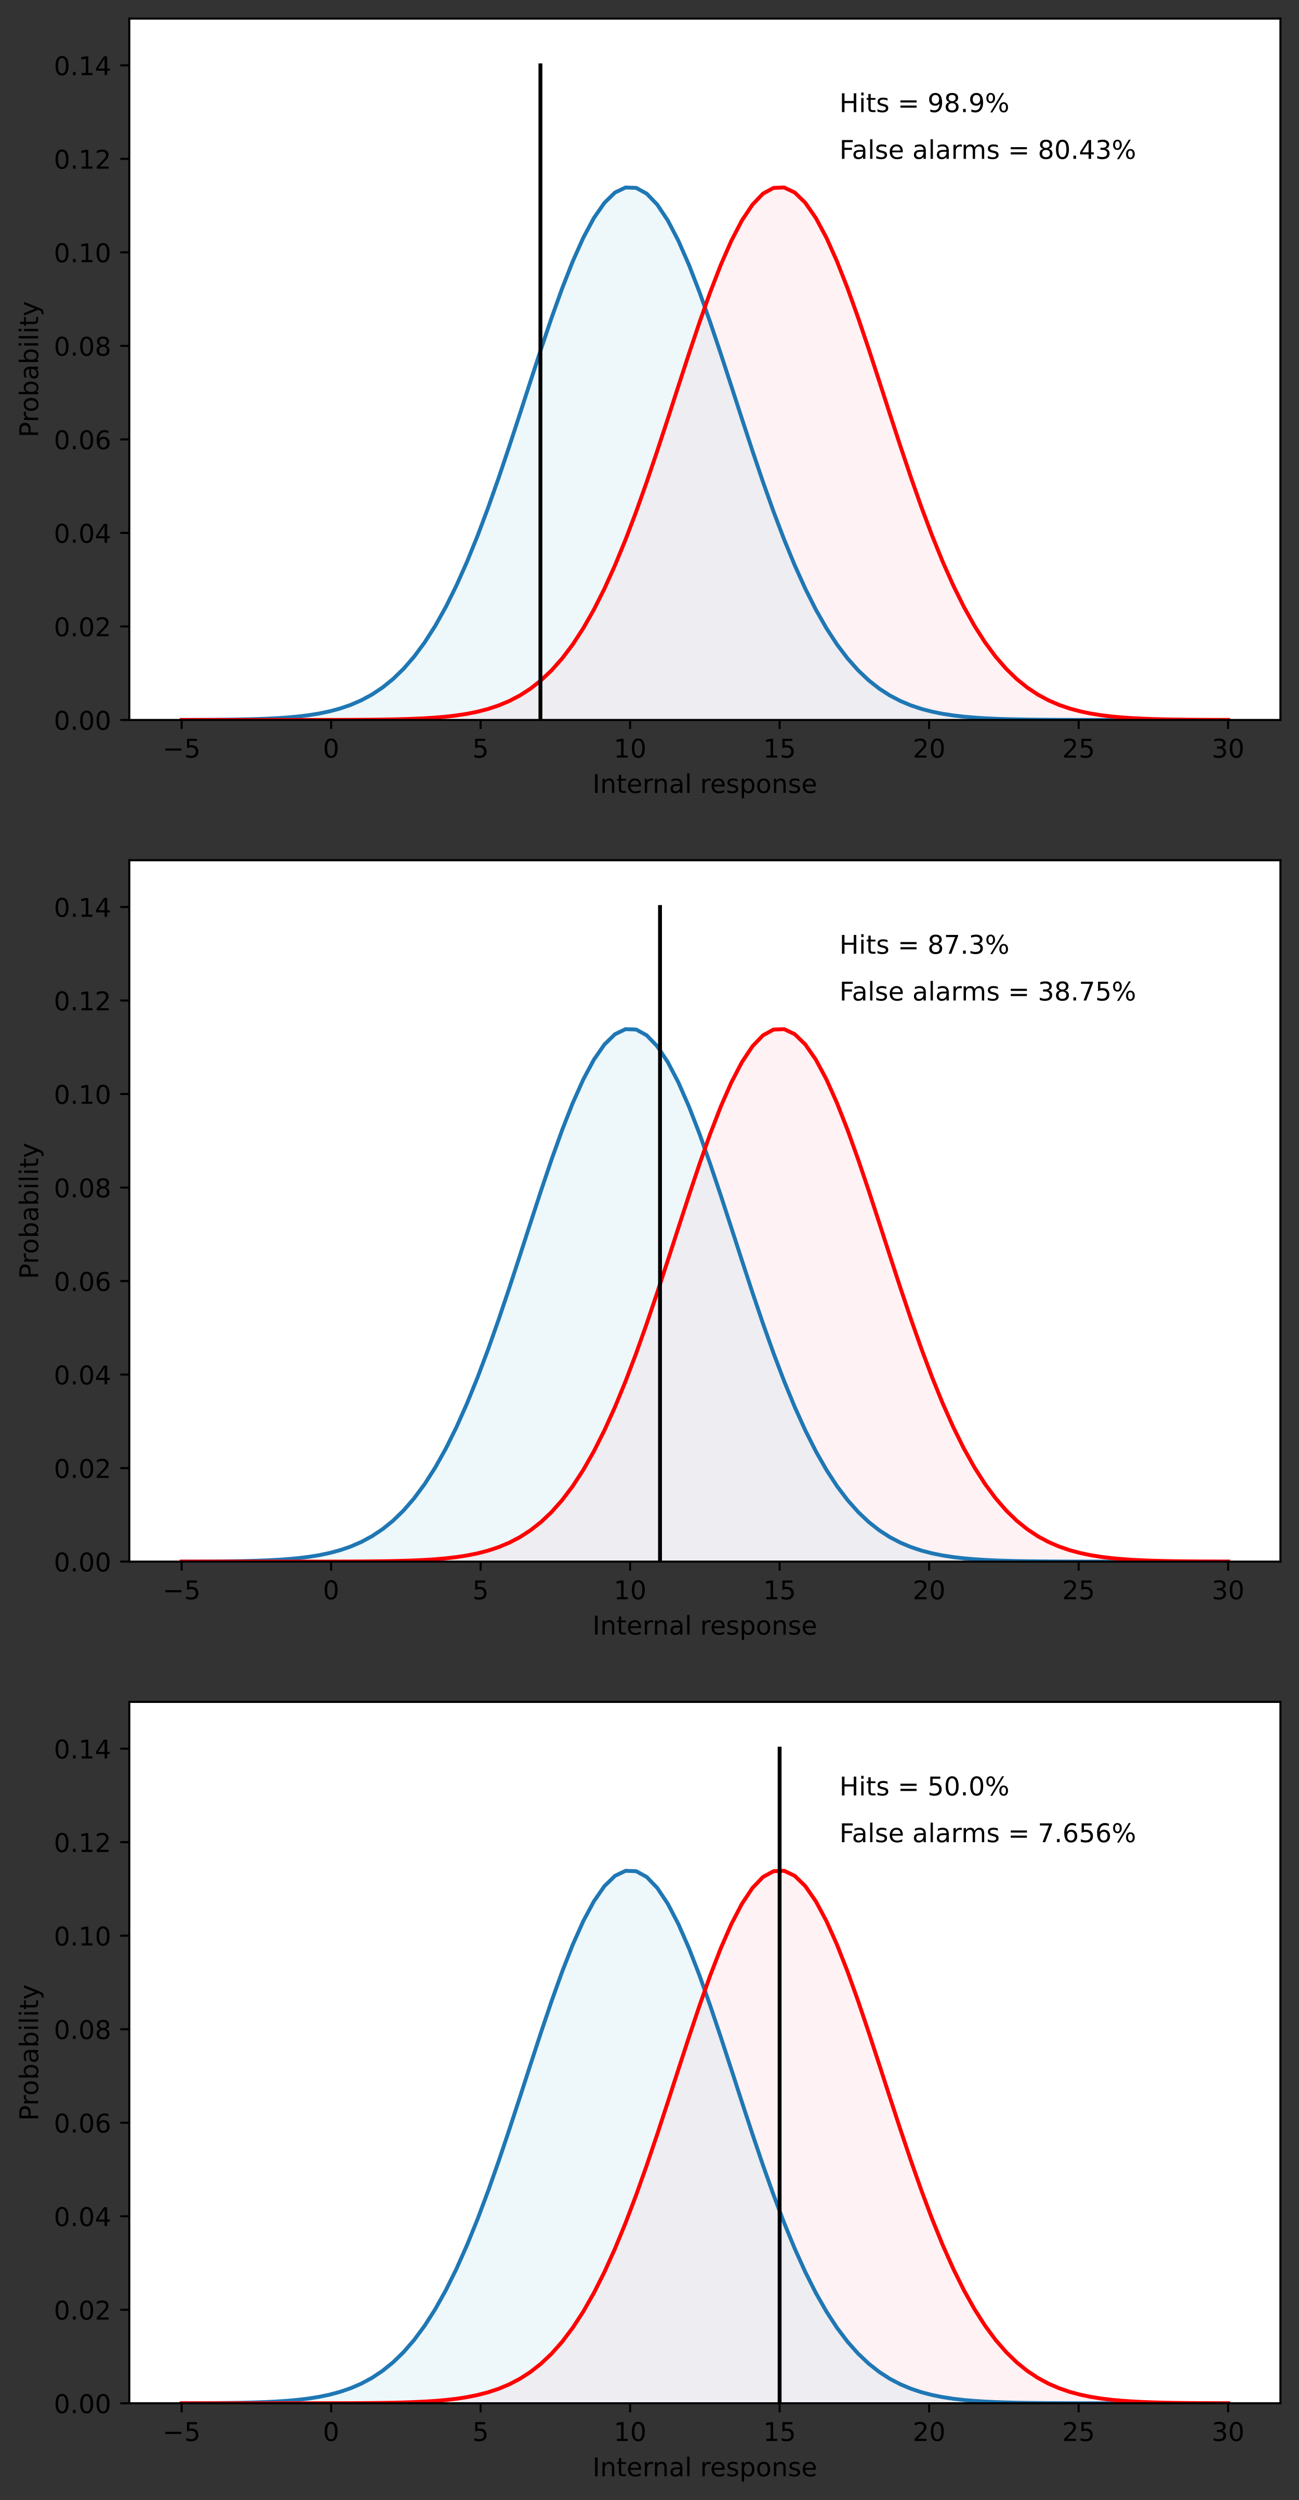 <?xml version="1.0" encoding="utf-8" standalone="no"?>
<!DOCTYPE svg PUBLIC "-//W3C//DTD SVG 1.1//EN"
  "http://www.w3.org/Graphics/SVG/1.1/DTD/svg11.dtd">
<!-- Created with matplotlib (https://matplotlib.org/) -->
<svg height="968.876pt" version="1.1" viewBox="0 0 503.744 968.876" width="503.744pt" xmlns="http://www.w3.org/2000/svg" xmlns:xlink="http://www.w3.org/1999/xlink">
 <rect x="0" y="0" width="503.744" height="968.876" fill="#333333" stroke="none"/>
 <defs>
  <style type="text/css">*{stroke-linecap:butt;stroke-linejoin:round;}</style>
 </defs>
 <g id="figure_1">
  <g id="patch_1">
   <path d="M 0 968.876 
L 503.744 968.876 
L 503.744 0 
L 0 0 
z
" style="fill:none;"/>
  </g>
  <g id="axes_1">
   <g id="patch_2">
    <path d="M 50.144 279 
L 496.544 279 
L 496.544 7.2 
L 50.144 7.2 
z
" style="fill:#ffffff;"/>
   </g>
   <g id="PolyCollection_1">
    <path clip-path="url(#p9f6a21e797)" d="M 70.435 279 
L 70.435 279 
L 74.534 279 
L 78.633 279 
L 82.732 279 
L 86.831 279 
L 90.931 279 
L 95.03 279 
L 99.129 278.999 
L 103.228 278.999 
L 107.327 278.998 
L 111.426 278.997 
L 115.526 278.995 
L 119.625 278.992 
L 123.724 278.987 
L 127.823 278.98 
L 131.922 278.969 
L 136.021 278.953 
L 140.121 278.93 
L 144.22 278.896 
L 148.319 278.846 
L 152.418 278.775 
L 156.517 278.675 
L 160.616 278.535 
L 164.716 278.342 
L 168.815 278.078 
L 172.914 277.722 
L 177.013 277.245 
L 181.112 276.615 
L 185.212 275.791 
L 189.311 274.727 
L 193.41 273.367 
L 197.509 271.651 
L 201.608 269.508 
L 205.707 266.866 
L 209.807 263.645 
L 213.906 259.767 
L 218.005 255.154 
L 222.104 249.735 
L 226.203 243.449 
L 230.302 236.25 
L 234.402 228.116 
L 238.501 219.049 
L 242.6 209.084 
L 246.699 198.29 
L 250.798 186.775 
L 254.897 174.686 
L 258.997 162.212 
L 263.096 149.572 
L 267.195 137.021 
L 271.294 124.834 
L 275.393 113.299 
L 279.493 102.71 
L 283.592 93.348 
L 287.691 85.473 
L 291.79 79.313 
L 295.889 75.047 
L 299.988 72.806 
L 304.088 72.655 
L 308.187 74.601 
L 312.286 78.584 
L 316.385 84.484 
L 320.484 92.126 
L 324.583 101.291 
L 328.683 111.722 
L 332.782 123.139 
L 336.881 135.251 
L 340.98 147.768 
L 345.079 160.41 
L 349.178 172.923 
L 353.278 185.079 
L 357.377 196.686 
L 361.476 207.59 
L 365.575 217.679 
L 369.674 226.878 
L 373.774 235.146 
L 377.873 242.477 
L 381.972 248.891 
L 386.071 254.431 
L 390.17 259.155 
L 394.269 263.133 
L 398.369 266.443 
L 402.468 269.163 
L 406.567 271.372 
L 410.666 273.145 
L 414.765 274.552 
L 418.864 275.655 
L 422.964 276.51 
L 427.063 277.165 
L 431.162 277.662 
L 435.261 278.034 
L 439.36 278.309 
L 443.459 278.512 
L 447.559 278.658 
L 451.658 278.763 
L 455.757 278.837 
L 459.856 278.89 
L 463.955 278.926 
L 468.054 278.951 
L 472.154 278.967 
L 476.253 278.979 
L 476.253 278.979 
L 476.253 279 
L 472.154 279 
L 468.054 279 
L 463.955 279 
L 459.856 279 
L 455.757 279 
L 451.658 279 
L 447.559 279 
L 443.459 279 
L 439.36 279 
L 435.261 279 
L 431.162 279 
L 427.063 279 
L 422.964 279 
L 418.864 279 
L 414.765 279 
L 410.666 279 
L 406.567 279 
L 402.468 279 
L 398.369 279 
L 394.269 279 
L 390.17 279 
L 386.071 279 
L 381.972 279 
L 377.873 279 
L 373.774 279 
L 369.674 279 
L 365.575 279 
L 361.476 279 
L 357.377 279 
L 353.278 279 
L 349.178 279 
L 345.079 279 
L 340.98 279 
L 336.881 279 
L 332.782 279 
L 328.683 279 
L 324.583 279 
L 320.484 279 
L 316.385 279 
L 312.286 279 
L 308.187 279 
L 304.088 279 
L 299.988 279 
L 295.889 279 
L 291.79 279 
L 287.691 279 
L 283.592 279 
L 279.493 279 
L 275.393 279 
L 271.294 279 
L 267.195 279 
L 263.096 279 
L 258.997 279 
L 254.897 279 
L 250.798 279 
L 246.699 279 
L 242.6 279 
L 238.501 279 
L 234.402 279 
L 230.302 279 
L 226.203 279 
L 222.104 279 
L 218.005 279 
L 213.906 279 
L 209.807 279 
L 205.707 279 
L 201.608 279 
L 197.509 279 
L 193.41 279 
L 189.311 279 
L 185.212 279 
L 181.112 279 
L 177.013 279 
L 172.914 279 
L 168.815 279 
L 164.716 279 
L 160.616 279 
L 156.517 279 
L 152.418 279 
L 148.319 279 
L 144.22 279 
L 140.121 279 
L 136.021 279 
L 131.922 279 
L 127.823 279 
L 123.724 279 
L 119.625 279 
L 115.526 279 
L 111.426 279 
L 107.327 279 
L 103.228 279 
L 99.129 279 
L 95.03 279 
L 90.931 279 
L 86.831 279 
L 82.732 279 
L 78.633 279 
L 74.534 279 
L 70.435 279 
z
" style="fill:#ffc0cb;fill-opacity:0.2;"/>
   </g>
   <g id="PolyCollection_2">
    <path clip-path="url(#p9f6a21e797)" d="M 70.435 278.979 
L 70.435 278.979 
L 74.534 278.967 
L 78.633 278.951 
L 82.732 278.926 
L 86.831 278.89 
L 90.931 278.837 
L 95.03 278.763 
L 99.129 278.658 
L 103.228 278.512 
L 107.327 278.309 
L 111.426 278.034 
L 115.526 277.662 
L 119.625 277.165 
L 123.724 276.51 
L 127.823 275.655 
L 131.922 274.552 
L 136.021 273.145 
L 140.121 271.372 
L 144.22 269.163 
L 148.319 266.443 
L 152.418 263.133 
L 156.517 259.155 
L 160.616 254.431 
L 164.716 248.891 
L 168.815 242.477 
L 172.914 235.146 
L 177.013 226.878 
L 181.112 217.679 
L 185.212 207.59 
L 189.311 196.686 
L 193.41 185.079 
L 197.509 172.923 
L 201.608 160.41 
L 205.707 147.768 
L 209.807 135.251 
L 213.906 123.139 
L 218.005 111.722 
L 222.104 101.291 
L 226.203 92.126 
L 230.302 84.484 
L 234.402 78.584 
L 238.501 74.601 
L 242.6 72.655 
L 246.699 72.806 
L 250.798 75.047 
L 254.897 79.313 
L 258.997 85.473 
L 263.096 93.348 
L 267.195 102.71 
L 271.294 113.299 
L 275.393 124.834 
L 279.493 137.021 
L 283.592 149.572 
L 287.691 162.212 
L 291.79 174.686 
L 295.889 186.775 
L 299.988 198.29 
L 304.088 209.084 
L 308.187 219.049 
L 312.286 228.116 
L 316.385 236.25 
L 320.484 243.449 
L 324.583 249.735 
L 328.683 255.154 
L 332.782 259.767 
L 336.881 263.645 
L 340.98 266.866 
L 345.079 269.508 
L 349.178 271.651 
L 353.278 273.367 
L 357.377 274.727 
L 361.476 275.791 
L 365.575 276.615 
L 369.674 277.245 
L 373.774 277.722 
L 377.873 278.078 
L 381.972 278.342 
L 386.071 278.535 
L 390.17 278.675 
L 394.269 278.775 
L 398.369 278.846 
L 402.468 278.896 
L 406.567 278.93 
L 410.666 278.953 
L 414.765 278.969 
L 418.864 278.98 
L 422.964 278.987 
L 427.063 278.992 
L 431.162 278.995 
L 435.261 278.997 
L 439.36 278.998 
L 443.459 278.999 
L 447.559 278.999 
L 451.658 279 
L 455.757 279 
L 459.856 279 
L 463.955 279 
L 468.054 279 
L 472.154 279 
L 476.253 279 
L 476.253 279 
L 476.253 279 
L 472.154 279 
L 468.054 279 
L 463.955 279 
L 459.856 279 
L 455.757 279 
L 451.658 279 
L 447.559 279 
L 443.459 279 
L 439.36 279 
L 435.261 279 
L 431.162 279 
L 427.063 279 
L 422.964 279 
L 418.864 279 
L 414.765 279 
L 410.666 279 
L 406.567 279 
L 402.468 279 
L 398.369 279 
L 394.269 279 
L 390.17 279 
L 386.071 279 
L 381.972 279 
L 377.873 279 
L 373.774 279 
L 369.674 279 
L 365.575 279 
L 361.476 279 
L 357.377 279 
L 353.278 279 
L 349.178 279 
L 345.079 279 
L 340.98 279 
L 336.881 279 
L 332.782 279 
L 328.683 279 
L 324.583 279 
L 320.484 279 
L 316.385 279 
L 312.286 279 
L 308.187 279 
L 304.088 279 
L 299.988 279 
L 295.889 279 
L 291.79 279 
L 287.691 279 
L 283.592 279 
L 279.493 279 
L 275.393 279 
L 271.294 279 
L 267.195 279 
L 263.096 279 
L 258.997 279 
L 254.897 279 
L 250.798 279 
L 246.699 279 
L 242.6 279 
L 238.501 279 
L 234.402 279 
L 230.302 279 
L 226.203 279 
L 222.104 279 
L 218.005 279 
L 213.906 279 
L 209.807 279 
L 205.707 279 
L 201.608 279 
L 197.509 279 
L 193.41 279 
L 189.311 279 
L 185.212 279 
L 181.112 279 
L 177.013 279 
L 172.914 279 
L 168.815 279 
L 164.716 279 
L 160.616 279 
L 156.517 279 
L 152.418 279 
L 148.319 279 
L 144.22 279 
L 140.121 279 
L 136.021 279 
L 131.922 279 
L 127.823 279 
L 123.724 279 
L 119.625 279 
L 115.526 279 
L 111.426 279 
L 107.327 279 
L 103.228 279 
L 99.129 279 
L 95.03 279 
L 90.931 279 
L 86.831 279 
L 82.732 279 
L 78.633 279 
L 74.534 279 
L 70.435 279 
z
" style="fill:#add8e6;fill-opacity:0.2;"/>
   </g>
   <g id="matplotlib.axis_1">
    <g id="xtick_1">
     <g id="line2d_1">
      <defs>
       <path d="M 0 0 
L 0 3.5 
" id="m928316ef84" style="stroke:#000000;stroke-width:0.8;"/>
      </defs>
      <g>
       <use style="stroke:#000000;stroke-width:0.8;" x="70.435" xlink:href="#m928316ef84" y="279"/>
      </g>
     </g>
     <g id="text_1">
      <!-- −5 -->
      <g transform="translate(63.064 293.598)scale(0.1 -0.1)">
       <defs>
        <path d="M 10.594 35.5 
L 73.188 35.5 
L 73.188 27.203 
L 10.594 27.203 
z
" id="DejaVuSans-8722"/>
        <path d="M 10.797 72.906 
L 49.516 72.906 
L 49.516 64.594 
L 19.828 64.594 
L 19.828 46.734 
Q 21.969 47.469 24.109 47.828 
Q 26.266 48.188 28.422 48.188 
Q 40.625 48.188 47.75 41.5 
Q 54.891 34.812 54.891 23.391 
Q 54.891 11.625 47.562 5.094 
Q 40.234 -1.422 26.906 -1.422 
Q 22.312 -1.422 17.547 -0.641 
Q 12.797 0.141 7.719 1.703 
L 7.719 11.625 
Q 12.109 9.234 16.797 8.062 
Q 21.484 6.891 26.703 6.891 
Q 35.156 6.891 40.078 11.328 
Q 45.016 15.766 45.016 23.391 
Q 45.016 31 40.078 35.438 
Q 35.156 39.891 26.703 39.891 
Q 22.75 39.891 18.812 39.016 
Q 14.891 38.141 10.797 36.281 
z
" id="DejaVuSans-53"/>
       </defs>
       <use xlink:href="#DejaVuSans-8722"/>
       <use x="83.789" xlink:href="#DejaVuSans-53"/>
      </g>
     </g>
    </g>
    <g id="xtick_2">
     <g id="line2d_2">
      <g>
       <use style="stroke:#000000;stroke-width:0.8;" x="128.409" xlink:href="#m928316ef84" y="279"/>
      </g>
     </g>
     <g id="text_2">
      <!-- 0 -->
      <g transform="translate(125.227 293.598)scale(0.1 -0.1)">
       <defs>
        <path d="M 31.781 66.406 
Q 24.172 66.406 20.328 58.906 
Q 16.5 51.422 16.5 36.375 
Q 16.5 21.391 20.328 13.891 
Q 24.172 6.391 31.781 6.391 
Q 39.453 6.391 43.281 13.891 
Q 47.125 21.391 47.125 36.375 
Q 47.125 51.422 43.281 58.906 
Q 39.453 66.406 31.781 66.406 
z
M 31.781 74.219 
Q 44.047 74.219 50.516 64.516 
Q 56.984 54.828 56.984 36.375 
Q 56.984 17.969 50.516 8.266 
Q 44.047 -1.422 31.781 -1.422 
Q 19.531 -1.422 13.062 8.266 
Q 6.594 17.969 6.594 36.375 
Q 6.594 54.828 13.062 64.516 
Q 19.531 74.219 31.781 74.219 
z
" id="DejaVuSans-48"/>
       </defs>
       <use xlink:href="#DejaVuSans-48"/>
      </g>
     </g>
    </g>
    <g id="xtick_3">
     <g id="line2d_3">
      <g>
       <use style="stroke:#000000;stroke-width:0.8;" x="186.383" xlink:href="#m928316ef84" y="279"/>
      </g>
     </g>
     <g id="text_3">
      <!-- 5 -->
      <g transform="translate(183.201 293.598)scale(0.1 -0.1)">
       <use xlink:href="#DejaVuSans-53"/>
      </g>
     </g>
    </g>
    <g id="xtick_4">
     <g id="line2d_4">
      <g>
       <use style="stroke:#000000;stroke-width:0.8;" x="244.357" xlink:href="#m928316ef84" y="279"/>
      </g>
     </g>
     <g id="text_4">
      <!-- 10 -->
      <g transform="translate(237.994 293.598)scale(0.1 -0.1)">
       <defs>
        <path d="M 12.406 8.297 
L 28.516 8.297 
L 28.516 63.922 
L 10.984 60.406 
L 10.984 69.391 
L 28.422 72.906 
L 38.281 72.906 
L 38.281 8.297 
L 54.391 8.297 
L 54.391 0 
L 12.406 0 
z
" id="DejaVuSans-49"/>
       </defs>
       <use xlink:href="#DejaVuSans-49"/>
       <use x="63.623" xlink:href="#DejaVuSans-48"/>
      </g>
     </g>
    </g>
    <g id="xtick_5">
     <g id="line2d_5">
      <g>
       <use style="stroke:#000000;stroke-width:0.8;" x="302.331" xlink:href="#m928316ef84" y="279"/>
      </g>
     </g>
     <g id="text_5">
      <!-- 15 -->
      <g transform="translate(295.968 293.598)scale(0.1 -0.1)">
       <use xlink:href="#DejaVuSans-49"/>
       <use x="63.623" xlink:href="#DejaVuSans-53"/>
      </g>
     </g>
    </g>
    <g id="xtick_6">
     <g id="line2d_6">
      <g>
       <use style="stroke:#000000;stroke-width:0.8;" x="360.305" xlink:href="#m928316ef84" y="279"/>
      </g>
     </g>
     <g id="text_6">
      <!-- 20 -->
      <g transform="translate(353.942 293.598)scale(0.1 -0.1)">
       <defs>
        <path d="M 19.188 8.297 
L 53.609 8.297 
L 53.609 0 
L 7.328 0 
L 7.328 8.297 
Q 12.938 14.109 22.625 23.891 
Q 32.328 33.688 34.812 36.531 
Q 39.547 41.844 41.422 45.531 
Q 43.312 49.219 43.312 52.781 
Q 43.312 58.594 39.234 62.25 
Q 35.156 65.922 28.609 65.922 
Q 23.969 65.922 18.812 64.312 
Q 13.672 62.703 7.812 59.422 
L 7.812 69.391 
Q 13.766 71.781 18.938 73 
Q 24.125 74.219 28.422 74.219 
Q 39.75 74.219 46.484 68.547 
Q 53.219 62.891 53.219 53.422 
Q 53.219 48.922 51.531 44.891 
Q 49.859 40.875 45.406 35.406 
Q 44.188 33.984 37.641 27.219 
Q 31.109 20.453 19.188 8.297 
z
" id="DejaVuSans-50"/>
       </defs>
       <use xlink:href="#DejaVuSans-50"/>
       <use x="63.623" xlink:href="#DejaVuSans-48"/>
      </g>
     </g>
    </g>
    <g id="xtick_7">
     <g id="line2d_7">
      <g>
       <use style="stroke:#000000;stroke-width:0.8;" x="418.279" xlink:href="#m928316ef84" y="279"/>
      </g>
     </g>
     <g id="text_7">
      <!-- 25 -->
      <g transform="translate(411.916 293.598)scale(0.1 -0.1)">
       <use xlink:href="#DejaVuSans-50"/>
       <use x="63.623" xlink:href="#DejaVuSans-53"/>
      </g>
     </g>
    </g>
    <g id="xtick_8">
     <g id="line2d_8">
      <g>
       <use style="stroke:#000000;stroke-width:0.8;" x="476.253" xlink:href="#m928316ef84" y="279"/>
      </g>
     </g>
     <g id="text_8">
      <!-- 30 -->
      <g transform="translate(469.89 293.598)scale(0.1 -0.1)">
       <defs>
        <path d="M 40.578 39.312 
Q 47.656 37.797 51.625 33 
Q 55.609 28.219 55.609 21.188 
Q 55.609 10.406 48.188 4.484 
Q 40.766 -1.422 27.094 -1.422 
Q 22.516 -1.422 17.656 -0.516 
Q 12.797 0.391 7.625 2.203 
L 7.625 11.719 
Q 11.719 9.328 16.594 8.109 
Q 21.484 6.891 26.812 6.891 
Q 36.078 6.891 40.938 10.547 
Q 45.797 14.203 45.797 21.188 
Q 45.797 27.641 41.281 31.266 
Q 36.766 34.906 28.719 34.906 
L 20.219 34.906 
L 20.219 43.016 
L 29.109 43.016 
Q 36.375 43.016 40.234 45.922 
Q 44.094 48.828 44.094 54.297 
Q 44.094 59.906 40.109 62.906 
Q 36.141 65.922 28.719 65.922 
Q 24.656 65.922 20.016 65.031 
Q 15.375 64.156 9.812 62.312 
L 9.812 71.094 
Q 15.438 72.656 20.344 73.438 
Q 25.25 74.219 29.594 74.219 
Q 40.828 74.219 47.359 69.109 
Q 53.906 64.016 53.906 55.328 
Q 53.906 49.266 50.438 45.094 
Q 46.969 40.922 40.578 39.312 
z
" id="DejaVuSans-51"/>
       </defs>
       <use xlink:href="#DejaVuSans-51"/>
       <use x="63.623" xlink:href="#DejaVuSans-48"/>
      </g>
     </g>
    </g>
    <g id="text_9">
     <!-- Internal response -->
     <g transform="translate(229.777 307.277)scale(0.1 -0.1)">
      <defs>
       <path d="M 9.812 72.906 
L 19.672 72.906 
L 19.672 0 
L 9.812 0 
z
" id="DejaVuSans-73"/>
       <path d="M 54.891 33.016 
L 54.891 0 
L 45.906 0 
L 45.906 32.719 
Q 45.906 40.484 42.875 44.328 
Q 39.844 48.188 33.797 48.188 
Q 26.516 48.188 22.312 43.547 
Q 18.109 38.922 18.109 30.906 
L 18.109 0 
L 9.078 0 
L 9.078 54.688 
L 18.109 54.688 
L 18.109 46.188 
Q 21.344 51.125 25.703 53.562 
Q 30.078 56 35.797 56 
Q 45.219 56 50.047 50.172 
Q 54.891 44.344 54.891 33.016 
z
" id="DejaVuSans-110"/>
       <path d="M 18.312 70.219 
L 18.312 54.688 
L 36.812 54.688 
L 36.812 47.703 
L 18.312 47.703 
L 18.312 18.016 
Q 18.312 11.328 20.141 9.422 
Q 21.969 7.516 27.594 7.516 
L 36.812 7.516 
L 36.812 0 
L 27.594 0 
Q 17.188 0 13.234 3.875 
Q 9.281 7.766 9.281 18.016 
L 9.281 47.703 
L 2.688 47.703 
L 2.688 54.688 
L 9.281 54.688 
L 9.281 70.219 
z
" id="DejaVuSans-116"/>
       <path d="M 56.203 29.594 
L 56.203 25.203 
L 14.891 25.203 
Q 15.484 15.922 20.484 11.062 
Q 25.484 6.203 34.422 6.203 
Q 39.594 6.203 44.453 7.469 
Q 49.312 8.734 54.109 11.281 
L 54.109 2.781 
Q 49.266 0.734 44.188 -0.344 
Q 39.109 -1.422 33.891 -1.422 
Q 20.797 -1.422 13.156 6.188 
Q 5.516 13.812 5.516 26.812 
Q 5.516 40.234 12.766 48.109 
Q 20.016 56 32.328 56 
Q 43.359 56 49.781 48.891 
Q 56.203 41.797 56.203 29.594 
z
M 47.219 32.234 
Q 47.125 39.594 43.094 43.984 
Q 39.062 48.391 32.422 48.391 
Q 24.906 48.391 20.391 44.141 
Q 15.875 39.891 15.188 32.172 
z
" id="DejaVuSans-101"/>
       <path d="M 41.109 46.297 
Q 39.594 47.172 37.812 47.578 
Q 36.031 48 33.891 48 
Q 26.266 48 22.188 43.047 
Q 18.109 38.094 18.109 28.812 
L 18.109 0 
L 9.078 0 
L 9.078 54.688 
L 18.109 54.688 
L 18.109 46.188 
Q 20.953 51.172 25.484 53.578 
Q 30.031 56 36.531 56 
Q 37.453 56 38.578 55.875 
Q 39.703 55.766 41.062 55.516 
z
" id="DejaVuSans-114"/>
       <path d="M 34.281 27.484 
Q 23.391 27.484 19.188 25 
Q 14.984 22.516 14.984 16.5 
Q 14.984 11.719 18.141 8.906 
Q 21.297 6.109 26.703 6.109 
Q 34.188 6.109 38.703 11.406 
Q 43.219 16.703 43.219 25.484 
L 43.219 27.484 
z
M 52.203 31.203 
L 52.203 0 
L 43.219 0 
L 43.219 8.297 
Q 40.141 3.328 35.547 0.953 
Q 30.953 -1.422 24.312 -1.422 
Q 15.922 -1.422 10.953 3.297 
Q 6 8.016 6 15.922 
Q 6 25.141 12.172 29.828 
Q 18.359 34.516 30.609 34.516 
L 43.219 34.516 
L 43.219 35.406 
Q 43.219 41.609 39.141 45 
Q 35.062 48.391 27.688 48.391 
Q 23 48.391 18.547 47.266 
Q 14.109 46.141 10.016 43.891 
L 10.016 52.203 
Q 14.938 54.109 19.578 55.047 
Q 24.219 56 28.609 56 
Q 40.484 56 46.344 49.844 
Q 52.203 43.703 52.203 31.203 
z
" id="DejaVuSans-97"/>
       <path d="M 9.422 75.984 
L 18.406 75.984 
L 18.406 0 
L 9.422 0 
z
" id="DejaVuSans-108"/>
       <path id="DejaVuSans-32"/>
       <path d="M 44.281 53.078 
L 44.281 44.578 
Q 40.484 46.531 36.375 47.5 
Q 32.281 48.484 27.875 48.484 
Q 21.188 48.484 17.844 46.438 
Q 14.5 44.391 14.5 40.281 
Q 14.5 37.156 16.891 35.375 
Q 19.281 33.594 26.516 31.984 
L 29.594 31.297 
Q 39.156 29.25 43.188 25.516 
Q 47.219 21.781 47.219 15.094 
Q 47.219 7.469 41.188 3.016 
Q 35.156 -1.422 24.609 -1.422 
Q 20.219 -1.422 15.453 -0.562 
Q 10.688 0.297 5.422 2 
L 5.422 11.281 
Q 10.406 8.688 15.234 7.391 
Q 20.062 6.109 24.812 6.109 
Q 31.156 6.109 34.562 8.281 
Q 37.984 10.453 37.984 14.406 
Q 37.984 18.062 35.516 20.016 
Q 33.062 21.969 24.703 23.781 
L 21.578 24.516 
Q 13.234 26.266 9.516 29.906 
Q 5.812 33.547 5.812 39.891 
Q 5.812 47.609 11.281 51.797 
Q 16.75 56 26.812 56 
Q 31.781 56 36.172 55.266 
Q 40.578 54.547 44.281 53.078 
z
" id="DejaVuSans-115"/>
       <path d="M 18.109 8.203 
L 18.109 -20.797 
L 9.078 -20.797 
L 9.078 54.688 
L 18.109 54.688 
L 18.109 46.391 
Q 20.953 51.266 25.266 53.625 
Q 29.594 56 35.594 56 
Q 45.562 56 51.781 48.094 
Q 58.016 40.188 58.016 27.297 
Q 58.016 14.406 51.781 6.484 
Q 45.562 -1.422 35.594 -1.422 
Q 29.594 -1.422 25.266 0.953 
Q 20.953 3.328 18.109 8.203 
z
M 48.688 27.297 
Q 48.688 37.203 44.609 42.844 
Q 40.531 48.484 33.406 48.484 
Q 26.266 48.484 22.188 42.844 
Q 18.109 37.203 18.109 27.297 
Q 18.109 17.391 22.188 11.75 
Q 26.266 6.109 33.406 6.109 
Q 40.531 6.109 44.609 11.75 
Q 48.688 17.391 48.688 27.297 
z
" id="DejaVuSans-112"/>
       <path d="M 30.609 48.391 
Q 23.391 48.391 19.188 42.75 
Q 14.984 37.109 14.984 27.297 
Q 14.984 17.484 19.156 11.844 
Q 23.344 6.203 30.609 6.203 
Q 37.797 6.203 41.984 11.859 
Q 46.188 17.531 46.188 27.297 
Q 46.188 37.016 41.984 42.703 
Q 37.797 48.391 30.609 48.391 
z
M 30.609 56 
Q 42.328 56 49.016 48.375 
Q 55.719 40.766 55.719 27.297 
Q 55.719 13.875 49.016 6.219 
Q 42.328 -1.422 30.609 -1.422 
Q 18.844 -1.422 12.172 6.219 
Q 5.516 13.875 5.516 27.297 
Q 5.516 40.766 12.172 48.375 
Q 18.844 56 30.609 56 
z
" id="DejaVuSans-111"/>
      </defs>
      <use xlink:href="#DejaVuSans-73"/>
      <use x="29.492" xlink:href="#DejaVuSans-110"/>
      <use x="92.871" xlink:href="#DejaVuSans-116"/>
      <use x="132.08" xlink:href="#DejaVuSans-101"/>
      <use x="193.604" xlink:href="#DejaVuSans-114"/>
      <use x="232.967" xlink:href="#DejaVuSans-110"/>
      <use x="296.346" xlink:href="#DejaVuSans-97"/>
      <use x="357.625" xlink:href="#DejaVuSans-108"/>
      <use x="385.408" xlink:href="#DejaVuSans-32"/>
      <use x="417.195" xlink:href="#DejaVuSans-114"/>
      <use x="456.059" xlink:href="#DejaVuSans-101"/>
      <use x="517.582" xlink:href="#DejaVuSans-115"/>
      <use x="569.682" xlink:href="#DejaVuSans-112"/>
      <use x="633.158" xlink:href="#DejaVuSans-111"/>
      <use x="694.34" xlink:href="#DejaVuSans-110"/>
      <use x="757.719" xlink:href="#DejaVuSans-115"/>
      <use x="809.818" xlink:href="#DejaVuSans-101"/>
     </g>
    </g>
   </g>
   <g id="matplotlib.axis_2">
    <g id="ytick_1">
     <g id="line2d_9">
      <defs>
       <path d="M 0 0 
L -3.5 0 
" id="m9b292d182b" style="stroke:#000000;stroke-width:0.8;"/>
      </defs>
      <g>
       <use style="stroke:#000000;stroke-width:0.8;" x="50.144" xlink:href="#m9b292d182b" y="279"/>
      </g>
     </g>
     <g id="text_10">
      <!-- 0.00 -->
      <g transform="translate(20.878 282.799)scale(0.1 -0.1)">
       <defs>
        <path d="M 10.688 12.406 
L 21 12.406 
L 21 0 
L 10.688 0 
z
" id="DejaVuSans-46"/>
       </defs>
       <use xlink:href="#DejaVuSans-48"/>
       <use x="63.623" xlink:href="#DejaVuSans-46"/>
       <use x="95.41" xlink:href="#DejaVuSans-48"/>
       <use x="159.033" xlink:href="#DejaVuSans-48"/>
      </g>
     </g>
    </g>
    <g id="ytick_2">
     <g id="line2d_10">
      <g>
       <use style="stroke:#000000;stroke-width:0.8;" x="50.144" xlink:href="#m9b292d182b" y="242.76"/>
      </g>
     </g>
     <g id="text_11">
      <!-- 0.02 -->
      <g transform="translate(20.878 246.559)scale(0.1 -0.1)">
       <use xlink:href="#DejaVuSans-48"/>
       <use x="63.623" xlink:href="#DejaVuSans-46"/>
       <use x="95.41" xlink:href="#DejaVuSans-48"/>
       <use x="159.033" xlink:href="#DejaVuSans-50"/>
      </g>
     </g>
    </g>
    <g id="ytick_3">
     <g id="line2d_11">
      <g>
       <use style="stroke:#000000;stroke-width:0.8;" x="50.144" xlink:href="#m9b292d182b" y="206.52"/>
      </g>
     </g>
     <g id="text_12">
      <!-- 0.04 -->
      <g transform="translate(20.878 210.319)scale(0.1 -0.1)">
       <defs>
        <path d="M 37.797 64.312 
L 12.891 25.391 
L 37.797 25.391 
z
M 35.203 72.906 
L 47.609 72.906 
L 47.609 25.391 
L 58.016 25.391 
L 58.016 17.188 
L 47.609 17.188 
L 47.609 0 
L 37.797 0 
L 37.797 17.188 
L 4.891 17.188 
L 4.891 26.703 
z
" id="DejaVuSans-52"/>
       </defs>
       <use xlink:href="#DejaVuSans-48"/>
       <use x="63.623" xlink:href="#DejaVuSans-46"/>
       <use x="95.41" xlink:href="#DejaVuSans-48"/>
       <use x="159.033" xlink:href="#DejaVuSans-52"/>
      </g>
     </g>
    </g>
    <g id="ytick_4">
     <g id="line2d_12">
      <g>
       <use style="stroke:#000000;stroke-width:0.8;" x="50.144" xlink:href="#m9b292d182b" y="170.28"/>
      </g>
     </g>
     <g id="text_13">
      <!-- 0.06 -->
      <g transform="translate(20.878 174.079)scale(0.1 -0.1)">
       <defs>
        <path d="M 33.016 40.375 
Q 26.375 40.375 22.484 35.828 
Q 18.609 31.297 18.609 23.391 
Q 18.609 15.531 22.484 10.953 
Q 26.375 6.391 33.016 6.391 
Q 39.656 6.391 43.531 10.953 
Q 47.406 15.531 47.406 23.391 
Q 47.406 31.297 43.531 35.828 
Q 39.656 40.375 33.016 40.375 
z
M 52.594 71.297 
L 52.594 62.312 
Q 48.875 64.062 45.094 64.984 
Q 41.312 65.922 37.594 65.922 
Q 27.828 65.922 22.672 59.328 
Q 17.531 52.734 16.797 39.406 
Q 19.672 43.656 24.016 45.922 
Q 28.375 48.188 33.594 48.188 
Q 44.578 48.188 50.953 41.516 
Q 57.328 34.859 57.328 23.391 
Q 57.328 12.156 50.688 5.359 
Q 44.047 -1.422 33.016 -1.422 
Q 20.359 -1.422 13.672 8.266 
Q 6.984 17.969 6.984 36.375 
Q 6.984 53.656 15.188 63.938 
Q 23.391 74.219 37.203 74.219 
Q 40.922 74.219 44.703 73.484 
Q 48.484 72.75 52.594 71.297 
z
" id="DejaVuSans-54"/>
       </defs>
       <use xlink:href="#DejaVuSans-48"/>
       <use x="63.623" xlink:href="#DejaVuSans-46"/>
       <use x="95.41" xlink:href="#DejaVuSans-48"/>
       <use x="159.033" xlink:href="#DejaVuSans-54"/>
      </g>
     </g>
    </g>
    <g id="ytick_5">
     <g id="line2d_13">
      <g>
       <use style="stroke:#000000;stroke-width:0.8;" x="50.144" xlink:href="#m9b292d182b" y="134.04"/>
      </g>
     </g>
     <g id="text_14">
      <!-- 0.08 -->
      <g transform="translate(20.878 137.839)scale(0.1 -0.1)">
       <defs>
        <path d="M 31.781 34.625 
Q 24.75 34.625 20.719 30.859 
Q 16.703 27.094 16.703 20.516 
Q 16.703 13.922 20.719 10.156 
Q 24.75 6.391 31.781 6.391 
Q 38.812 6.391 42.859 10.172 
Q 46.922 13.969 46.922 20.516 
Q 46.922 27.094 42.891 30.859 
Q 38.875 34.625 31.781 34.625 
z
M 21.922 38.812 
Q 15.578 40.375 12.031 44.719 
Q 8.5 49.078 8.5 55.328 
Q 8.5 64.062 14.719 69.141 
Q 20.953 74.219 31.781 74.219 
Q 42.672 74.219 48.875 69.141 
Q 55.078 64.062 55.078 55.328 
Q 55.078 49.078 51.531 44.719 
Q 48 40.375 41.703 38.812 
Q 48.828 37.156 52.797 32.312 
Q 56.781 27.484 56.781 20.516 
Q 56.781 9.906 50.312 4.234 
Q 43.844 -1.422 31.781 -1.422 
Q 19.734 -1.422 13.25 4.234 
Q 6.781 9.906 6.781 20.516 
Q 6.781 27.484 10.781 32.312 
Q 14.797 37.156 21.922 38.812 
z
M 18.312 54.391 
Q 18.312 48.734 21.844 45.562 
Q 25.391 42.391 31.781 42.391 
Q 38.141 42.391 41.719 45.562 
Q 45.312 48.734 45.312 54.391 
Q 45.312 60.062 41.719 63.234 
Q 38.141 66.406 31.781 66.406 
Q 25.391 66.406 21.844 63.234 
Q 18.312 60.062 18.312 54.391 
z
" id="DejaVuSans-56"/>
       </defs>
       <use xlink:href="#DejaVuSans-48"/>
       <use x="63.623" xlink:href="#DejaVuSans-46"/>
       <use x="95.41" xlink:href="#DejaVuSans-48"/>
       <use x="159.033" xlink:href="#DejaVuSans-56"/>
      </g>
     </g>
    </g>
    <g id="ytick_6">
     <g id="line2d_14">
      <g>
       <use style="stroke:#000000;stroke-width:0.8;" x="50.144" xlink:href="#m9b292d182b" y="97.8"/>
      </g>
     </g>
     <g id="text_15">
      <!-- 0.10 -->
      <g transform="translate(20.878 101.599)scale(0.1 -0.1)">
       <use xlink:href="#DejaVuSans-48"/>
       <use x="63.623" xlink:href="#DejaVuSans-46"/>
       <use x="95.41" xlink:href="#DejaVuSans-49"/>
       <use x="159.033" xlink:href="#DejaVuSans-48"/>
      </g>
     </g>
    </g>
    <g id="ytick_7">
     <g id="line2d_15">
      <g>
       <use style="stroke:#000000;stroke-width:0.8;" x="50.144" xlink:href="#m9b292d182b" y="61.56"/>
      </g>
     </g>
     <g id="text_16">
      <!-- 0.12 -->
      <g transform="translate(20.878 65.359)scale(0.1 -0.1)">
       <use xlink:href="#DejaVuSans-48"/>
       <use x="63.623" xlink:href="#DejaVuSans-46"/>
       <use x="95.41" xlink:href="#DejaVuSans-49"/>
       <use x="159.033" xlink:href="#DejaVuSans-50"/>
      </g>
     </g>
    </g>
    <g id="ytick_8">
     <g id="line2d_16">
      <g>
       <use style="stroke:#000000;stroke-width:0.8;" x="50.144" xlink:href="#m9b292d182b" y="25.32"/>
      </g>
     </g>
     <g id="text_17">
      <!-- 0.14 -->
      <g transform="translate(20.878 29.119)scale(0.1 -0.1)">
       <use xlink:href="#DejaVuSans-48"/>
       <use x="63.623" xlink:href="#DejaVuSans-46"/>
       <use x="95.41" xlink:href="#DejaVuSans-49"/>
       <use x="159.033" xlink:href="#DejaVuSans-52"/>
      </g>
     </g>
    </g>
    <g id="text_18">
     <!-- Probability -->
     <g transform="translate(14.798 169.529)rotate(-90)scale(0.1 -0.1)">
      <defs>
       <path d="M 19.672 64.797 
L 19.672 37.406 
L 32.078 37.406 
Q 38.969 37.406 42.719 40.969 
Q 46.484 44.531 46.484 51.125 
Q 46.484 57.672 42.719 61.234 
Q 38.969 64.797 32.078 64.797 
z
M 9.812 72.906 
L 32.078 72.906 
Q 44.344 72.906 50.609 67.359 
Q 56.891 61.812 56.891 51.125 
Q 56.891 40.328 50.609 34.812 
Q 44.344 29.297 32.078 29.297 
L 19.672 29.297 
L 19.672 0 
L 9.812 0 
z
" id="DejaVuSans-80"/>
       <path d="M 48.688 27.297 
Q 48.688 37.203 44.609 42.844 
Q 40.531 48.484 33.406 48.484 
Q 26.266 48.484 22.188 42.844 
Q 18.109 37.203 18.109 27.297 
Q 18.109 17.391 22.188 11.75 
Q 26.266 6.109 33.406 6.109 
Q 40.531 6.109 44.609 11.75 
Q 48.688 17.391 48.688 27.297 
z
M 18.109 46.391 
Q 20.953 51.266 25.266 53.625 
Q 29.594 56 35.594 56 
Q 45.562 56 51.781 48.094 
Q 58.016 40.188 58.016 27.297 
Q 58.016 14.406 51.781 6.484 
Q 45.562 -1.422 35.594 -1.422 
Q 29.594 -1.422 25.266 0.953 
Q 20.953 3.328 18.109 8.203 
L 18.109 0 
L 9.078 0 
L 9.078 75.984 
L 18.109 75.984 
z
" id="DejaVuSans-98"/>
       <path d="M 9.422 54.688 
L 18.406 54.688 
L 18.406 0 
L 9.422 0 
z
M 9.422 75.984 
L 18.406 75.984 
L 18.406 64.594 
L 9.422 64.594 
z
" id="DejaVuSans-105"/>
       <path d="M 32.172 -5.078 
Q 28.375 -14.844 24.75 -17.812 
Q 21.141 -20.797 15.094 -20.797 
L 7.906 -20.797 
L 7.906 -13.281 
L 13.188 -13.281 
Q 16.891 -13.281 18.938 -11.516 
Q 21 -9.766 23.484 -3.219 
L 25.094 0.875 
L 2.984 54.688 
L 12.5 54.688 
L 29.594 11.922 
L 46.688 54.688 
L 56.203 54.688 
z
" id="DejaVuSans-121"/>
      </defs>
      <use xlink:href="#DejaVuSans-80"/>
      <use x="58.553" xlink:href="#DejaVuSans-114"/>
      <use x="97.416" xlink:href="#DejaVuSans-111"/>
      <use x="158.598" xlink:href="#DejaVuSans-98"/>
      <use x="222.074" xlink:href="#DejaVuSans-97"/>
      <use x="283.354" xlink:href="#DejaVuSans-98"/>
      <use x="346.83" xlink:href="#DejaVuSans-105"/>
      <use x="374.613" xlink:href="#DejaVuSans-108"/>
      <use x="402.396" xlink:href="#DejaVuSans-105"/>
      <use x="430.18" xlink:href="#DejaVuSans-116"/>
      <use x="469.389" xlink:href="#DejaVuSans-121"/>
     </g>
    </g>
   </g>
   <g id="line2d_17">
    <path clip-path="url(#p9f6a21e797)" d="M 70.435 278.979 
L 74.534 278.967 
L 78.633 278.951 
L 82.732 278.926 
L 86.831 278.89 
L 90.931 278.837 
L 95.03 278.763 
L 99.129 278.658 
L 103.228 278.512 
L 107.327 278.309 
L 111.426 278.034 
L 115.526 277.662 
L 119.625 277.165 
L 123.724 276.51 
L 127.823 275.655 
L 131.922 274.552 
L 136.021 273.145 
L 140.121 271.372 
L 144.22 269.163 
L 148.319 266.443 
L 152.418 263.133 
L 156.517 259.155 
L 160.616 254.431 
L 164.716 248.891 
L 168.815 242.477 
L 172.914 235.146 
L 177.013 226.878 
L 181.112 217.679 
L 185.212 207.59 
L 189.311 196.686 
L 193.41 185.079 
L 197.509 172.923 
L 201.608 160.41 
L 205.707 147.768 
L 209.807 135.251 
L 213.906 123.139 
L 218.005 111.722 
L 222.104 101.291 
L 226.203 92.126 
L 230.302 84.484 
L 234.402 78.584 
L 238.501 74.601 
L 242.6 72.655 
L 246.699 72.806 
L 250.798 75.047 
L 254.897 79.313 
L 258.997 85.473 
L 263.096 93.348 
L 267.195 102.71 
L 271.294 113.299 
L 275.393 124.834 
L 279.493 137.021 
L 283.592 149.572 
L 287.691 162.212 
L 291.79 174.686 
L 295.889 186.775 
L 299.988 198.29 
L 304.088 209.084 
L 308.187 219.049 
L 312.286 228.116 
L 316.385 236.25 
L 320.484 243.449 
L 324.583 249.735 
L 328.683 255.154 
L 332.782 259.767 
L 336.881 263.645 
L 340.98 266.866 
L 345.079 269.508 
L 349.178 271.651 
L 353.278 273.367 
L 357.377 274.727 
L 361.476 275.791 
L 365.575 276.615 
L 369.674 277.245 
L 373.774 277.722 
L 377.873 278.078 
L 381.972 278.342 
L 386.071 278.535 
L 390.17 278.675 
L 394.269 278.775 
L 398.369 278.846 
L 402.468 278.896 
L 406.567 278.93 
L 410.666 278.953 
L 414.765 278.969 
L 418.864 278.98 
L 422.964 278.987 
L 427.063 278.992 
L 431.162 278.995 
L 435.261 278.997 
L 439.36 278.998 
L 443.459 278.999 
L 447.559 278.999 
L 451.658 279 
L 455.757 279 
L 459.856 279 
L 463.955 279 
L 468.054 279 
L 472.154 279 
L 476.253 279 
" style="fill:none;stroke:#1f77b4;stroke-linecap:square;stroke-width:1.5;"/>
   </g>
   <g id="line2d_18">
    <path clip-path="url(#p9f6a21e797)" d="M 70.435 279 
L 74.534 279 
L 78.633 279 
L 82.732 279 
L 86.831 279 
L 90.931 279 
L 95.03 279 
L 99.129 278.999 
L 103.228 278.999 
L 107.327 278.998 
L 111.426 278.997 
L 115.526 278.995 
L 119.625 278.992 
L 123.724 278.987 
L 127.823 278.98 
L 131.922 278.969 
L 136.021 278.953 
L 140.121 278.93 
L 144.22 278.896 
L 148.319 278.846 
L 152.418 278.775 
L 156.517 278.675 
L 160.616 278.535 
L 164.716 278.342 
L 168.815 278.078 
L 172.914 277.722 
L 177.013 277.245 
L 181.112 276.615 
L 185.212 275.791 
L 189.311 274.727 
L 193.41 273.367 
L 197.509 271.651 
L 201.608 269.508 
L 205.707 266.866 
L 209.807 263.645 
L 213.906 259.767 
L 218.005 255.154 
L 222.104 249.735 
L 226.203 243.449 
L 230.302 236.25 
L 234.402 228.116 
L 238.501 219.049 
L 242.6 209.084 
L 246.699 198.29 
L 250.798 186.775 
L 254.897 174.686 
L 258.997 162.212 
L 263.096 149.572 
L 267.195 137.021 
L 271.294 124.834 
L 275.393 113.299 
L 279.493 102.71 
L 283.592 93.348 
L 287.691 85.473 
L 291.79 79.313 
L 295.889 75.047 
L 299.988 72.806 
L 304.088 72.655 
L 308.187 74.601 
L 312.286 78.584 
L 316.385 84.484 
L 320.484 92.126 
L 324.583 101.291 
L 328.683 111.722 
L 332.782 123.139 
L 336.881 135.251 
L 340.98 147.768 
L 345.079 160.41 
L 349.178 172.923 
L 353.278 185.079 
L 357.377 196.686 
L 361.476 207.59 
L 365.575 217.679 
L 369.674 226.878 
L 373.774 235.146 
L 377.873 242.477 
L 381.972 248.891 
L 386.071 254.431 
L 390.17 259.155 
L 394.269 263.133 
L 398.369 266.443 
L 402.468 269.163 
L 406.567 271.372 
L 410.666 273.145 
L 414.765 274.552 
L 418.864 275.655 
L 422.964 276.51 
L 427.063 277.165 
L 431.162 277.662 
L 435.261 278.034 
L 439.36 278.309 
L 443.459 278.512 
L 447.559 278.658 
L 451.658 278.763 
L 455.757 278.837 
L 459.856 278.89 
L 463.955 278.926 
L 468.054 278.951 
L 472.154 278.967 
L 476.253 278.979 
" style="fill:none;stroke:#ff0000;stroke-linecap:square;stroke-width:1.5;"/>
   </g>
   <g id="line2d_19">
    <path clip-path="url(#p9f6a21e797)" d="M 209.572 279 
L 209.572 25.32 
" style="fill:none;stroke:#000000;stroke-linecap:square;stroke-width:1.5;"/>
   </g>
   <g id="patch_3">
    <path d="M 50.144 279 
L 50.144 7.2 
" style="fill:none;stroke:#000000;stroke-linecap:square;stroke-linejoin:miter;stroke-width:0.8;"/>
   </g>
   <g id="patch_4">
    <path d="M 496.544 279 
L 496.544 7.2 
" style="fill:none;stroke:#000000;stroke-linecap:square;stroke-linejoin:miter;stroke-width:0.8;"/>
   </g>
   <g id="patch_5">
    <path d="M 50.144 279 
L 496.544 279 
" style="fill:none;stroke:#000000;stroke-linecap:square;stroke-linejoin:miter;stroke-width:0.8;"/>
   </g>
   <g id="patch_6">
    <path d="M 50.144 7.2 
L 496.544 7.2 
" style="fill:none;stroke:#000000;stroke-linecap:square;stroke-linejoin:miter;stroke-width:0.8;"/>
   </g>
   <g id="text_19">
    <!-- Hits = 98.9% -->
    <g transform="translate(325.52 43.44)scale(0.1 -0.1)">
     <defs>
      <path d="M 9.812 72.906 
L 19.672 72.906 
L 19.672 43.016 
L 55.516 43.016 
L 55.516 72.906 
L 65.375 72.906 
L 65.375 0 
L 55.516 0 
L 55.516 34.719 
L 19.672 34.719 
L 19.672 0 
L 9.812 0 
z
" id="DejaVuSans-72"/>
      <path d="M 10.594 45.406 
L 73.188 45.406 
L 73.188 37.203 
L 10.594 37.203 
z
M 10.594 25.484 
L 73.188 25.484 
L 73.188 17.188 
L 10.594 17.188 
z
" id="DejaVuSans-61"/>
      <path d="M 10.984 1.516 
L 10.984 10.5 
Q 14.703 8.734 18.5 7.812 
Q 22.312 6.891 25.984 6.891 
Q 35.75 6.891 40.891 13.453 
Q 46.047 20.016 46.781 33.406 
Q 43.953 29.203 39.594 26.953 
Q 35.25 24.703 29.984 24.703 
Q 19.047 24.703 12.672 31.312 
Q 6.297 37.938 6.297 49.422 
Q 6.297 60.641 12.938 67.422 
Q 19.578 74.219 30.609 74.219 
Q 43.266 74.219 49.922 64.516 
Q 56.594 54.828 56.594 36.375 
Q 56.594 19.141 48.406 8.859 
Q 40.234 -1.422 26.422 -1.422 
Q 22.703 -1.422 18.891 -0.688 
Q 15.094 0.047 10.984 1.516 
z
M 30.609 32.422 
Q 37.25 32.422 41.125 36.953 
Q 45.016 41.5 45.016 49.422 
Q 45.016 57.281 41.125 61.844 
Q 37.25 66.406 30.609 66.406 
Q 23.969 66.406 20.094 61.844 
Q 16.219 57.281 16.219 49.422 
Q 16.219 41.5 20.094 36.953 
Q 23.969 32.422 30.609 32.422 
z
" id="DejaVuSans-57"/>
      <path d="M 72.703 32.078 
Q 68.453 32.078 66.031 28.469 
Q 63.625 24.859 63.625 18.406 
Q 63.625 12.062 66.031 8.422 
Q 68.453 4.781 72.703 4.781 
Q 76.859 4.781 79.266 8.422 
Q 81.688 12.062 81.688 18.406 
Q 81.688 24.812 79.266 28.438 
Q 76.859 32.078 72.703 32.078 
z
M 72.703 38.281 
Q 80.422 38.281 84.953 32.906 
Q 89.5 27.547 89.5 18.406 
Q 89.5 9.281 84.938 3.922 
Q 80.375 -1.422 72.703 -1.422 
Q 64.891 -1.422 60.344 3.922 
Q 55.812 9.281 55.812 18.406 
Q 55.812 27.594 60.375 32.938 
Q 64.938 38.281 72.703 38.281 
z
M 22.312 68.016 
Q 18.109 68.016 15.688 64.375 
Q 13.281 60.75 13.281 54.391 
Q 13.281 47.953 15.672 44.328 
Q 18.062 40.719 22.312 40.719 
Q 26.562 40.719 28.969 44.328 
Q 31.391 47.953 31.391 54.391 
Q 31.391 60.688 28.953 64.344 
Q 26.516 68.016 22.312 68.016 
z
M 66.406 74.219 
L 74.219 74.219 
L 28.609 -1.422 
L 20.797 -1.422 
z
M 22.312 74.219 
Q 30.031 74.219 34.609 68.875 
Q 39.203 63.531 39.203 54.391 
Q 39.203 45.172 34.641 39.844 
Q 30.078 34.516 22.312 34.516 
Q 14.547 34.516 10.031 39.859 
Q 5.516 45.219 5.516 54.391 
Q 5.516 63.484 10.047 68.844 
Q 14.594 74.219 22.312 74.219 
z
" id="DejaVuSans-37"/>
     </defs>
     <use xlink:href="#DejaVuSans-72"/>
     <use x="75.195" xlink:href="#DejaVuSans-105"/>
     <use x="102.979" xlink:href="#DejaVuSans-116"/>
     <use x="142.188" xlink:href="#DejaVuSans-115"/>
     <use x="194.287" xlink:href="#DejaVuSans-32"/>
     <use x="226.074" xlink:href="#DejaVuSans-61"/>
     <use x="309.863" xlink:href="#DejaVuSans-32"/>
     <use x="341.65" xlink:href="#DejaVuSans-57"/>
     <use x="405.273" xlink:href="#DejaVuSans-56"/>
     <use x="468.896" xlink:href="#DejaVuSans-46"/>
     <use x="500.684" xlink:href="#DejaVuSans-57"/>
     <use x="564.307" xlink:href="#DejaVuSans-37"/>
    </g>
   </g>
   <g id="text_20">
    <!-- False alarms = 80.43% -->
    <g transform="translate(325.52 61.56)scale(0.1 -0.1)">
     <defs>
      <path d="M 9.812 72.906 
L 51.703 72.906 
L 51.703 64.594 
L 19.672 64.594 
L 19.672 43.109 
L 48.578 43.109 
L 48.578 34.812 
L 19.672 34.812 
L 19.672 0 
L 9.812 0 
z
" id="DejaVuSans-70"/>
      <path d="M 52 44.188 
Q 55.375 50.25 60.062 53.125 
Q 64.75 56 71.094 56 
Q 79.641 56 84.281 50.016 
Q 88.922 44.047 88.922 33.016 
L 88.922 0 
L 79.891 0 
L 79.891 32.719 
Q 79.891 40.578 77.094 44.375 
Q 74.312 48.188 68.609 48.188 
Q 61.625 48.188 57.562 43.547 
Q 53.516 38.922 53.516 30.906 
L 53.516 0 
L 44.484 0 
L 44.484 32.719 
Q 44.484 40.625 41.703 44.406 
Q 38.922 48.188 33.109 48.188 
Q 26.219 48.188 22.156 43.531 
Q 18.109 38.875 18.109 30.906 
L 18.109 0 
L 9.078 0 
L 9.078 54.688 
L 18.109 54.688 
L 18.109 46.188 
Q 21.188 51.219 25.484 53.609 
Q 29.781 56 35.688 56 
Q 41.656 56 45.828 52.969 
Q 50 49.953 52 44.188 
z
" id="DejaVuSans-109"/>
     </defs>
     <use xlink:href="#DejaVuSans-70"/>
     <use x="48.395" xlink:href="#DejaVuSans-97"/>
     <use x="109.674" xlink:href="#DejaVuSans-108"/>
     <use x="137.457" xlink:href="#DejaVuSans-115"/>
     <use x="189.557" xlink:href="#DejaVuSans-101"/>
     <use x="251.08" xlink:href="#DejaVuSans-32"/>
     <use x="282.867" xlink:href="#DejaVuSans-97"/>
     <use x="344.146" xlink:href="#DejaVuSans-108"/>
     <use x="371.93" xlink:href="#DejaVuSans-97"/>
     <use x="433.209" xlink:href="#DejaVuSans-114"/>
     <use x="472.572" xlink:href="#DejaVuSans-109"/>
     <use x="569.984" xlink:href="#DejaVuSans-115"/>
     <use x="622.084" xlink:href="#DejaVuSans-32"/>
     <use x="653.871" xlink:href="#DejaVuSans-61"/>
     <use x="737.66" xlink:href="#DejaVuSans-32"/>
     <use x="769.447" xlink:href="#DejaVuSans-56"/>
     <use x="833.07" xlink:href="#DejaVuSans-48"/>
     <use x="896.693" xlink:href="#DejaVuSans-46"/>
     <use x="928.48" xlink:href="#DejaVuSans-52"/>
     <use x="992.104" xlink:href="#DejaVuSans-51"/>
     <use x="1055.727" xlink:href="#DejaVuSans-37"/>
    </g>
   </g>
  </g>
  <g id="axes_2">
   <g id="patch_7">
    <path d="M 50.144 605.16 
L 496.544 605.16 
L 496.544 333.36 
L 50.144 333.36 
z
" style="fill:#ffffff;"/>
   </g>
   <g id="PolyCollection_3">
    <path clip-path="url(#p2f31c5dcd7)" d="M 70.435 605.16 
L 70.435 605.16 
L 74.534 605.16 
L 78.633 605.16 
L 82.732 605.16 
L 86.831 605.16 
L 90.931 605.16 
L 95.03 605.16 
L 99.129 605.159 
L 103.228 605.159 
L 107.327 605.158 
L 111.426 605.157 
L 115.526 605.155 
L 119.625 605.152 
L 123.724 605.147 
L 127.823 605.14 
L 131.922 605.129 
L 136.021 605.113 
L 140.121 605.09 
L 144.22 605.056 
L 148.319 605.006 
L 152.418 604.935 
L 156.517 604.835 
L 160.616 604.695 
L 164.716 604.502 
L 168.815 604.238 
L 172.914 603.882 
L 177.013 603.405 
L 181.112 602.775 
L 185.212 601.951 
L 189.311 600.887 
L 193.41 599.527 
L 197.509 597.811 
L 201.608 595.668 
L 205.707 593.026 
L 209.807 589.805 
L 213.906 585.927 
L 218.005 581.314 
L 222.104 575.895 
L 226.203 569.609 
L 230.302 562.41 
L 234.402 554.276 
L 238.501 545.209 
L 242.6 535.244 
L 246.699 524.45 
L 250.798 512.935 
L 254.897 500.846 
L 258.997 488.372 
L 263.096 475.732 
L 267.195 463.181 
L 271.294 450.994 
L 275.393 439.459 
L 279.493 428.87 
L 283.592 419.508 
L 287.691 411.633 
L 291.79 405.473 
L 295.889 401.207 
L 299.988 398.966 
L 304.088 398.815 
L 308.187 400.761 
L 312.286 404.744 
L 316.385 410.644 
L 320.484 418.286 
L 324.583 427.451 
L 328.683 437.882 
L 332.782 449.299 
L 336.881 461.411 
L 340.98 473.928 
L 345.079 486.57 
L 349.178 499.083 
L 353.278 511.239 
L 357.377 522.846 
L 361.476 533.75 
L 365.575 543.839 
L 369.674 553.038 
L 373.774 561.306 
L 377.873 568.637 
L 381.972 575.051 
L 386.071 580.591 
L 390.17 585.315 
L 394.269 589.293 
L 398.369 592.603 
L 402.468 595.323 
L 406.567 597.532 
L 410.666 599.305 
L 414.765 600.712 
L 418.864 601.815 
L 422.964 602.67 
L 427.063 603.325 
L 431.162 603.822 
L 435.261 604.194 
L 439.36 604.469 
L 443.459 604.672 
L 447.559 604.818 
L 451.658 604.923 
L 455.757 604.997 
L 459.856 605.05 
L 463.955 605.086 
L 468.054 605.111 
L 472.154 605.127 
L 476.253 605.139 
L 476.253 605.139 
L 476.253 605.16 
L 472.154 605.16 
L 468.054 605.16 
L 463.955 605.16 
L 459.856 605.16 
L 455.757 605.16 
L 451.658 605.16 
L 447.559 605.16 
L 443.459 605.16 
L 439.36 605.16 
L 435.261 605.16 
L 431.162 605.16 
L 427.063 605.16 
L 422.964 605.16 
L 418.864 605.16 
L 414.765 605.16 
L 410.666 605.16 
L 406.567 605.16 
L 402.468 605.16 
L 398.369 605.16 
L 394.269 605.16 
L 390.17 605.16 
L 386.071 605.16 
L 381.972 605.16 
L 377.873 605.16 
L 373.774 605.16 
L 369.674 605.16 
L 365.575 605.16 
L 361.476 605.16 
L 357.377 605.16 
L 353.278 605.16 
L 349.178 605.16 
L 345.079 605.16 
L 340.98 605.16 
L 336.881 605.16 
L 332.782 605.16 
L 328.683 605.16 
L 324.583 605.16 
L 320.484 605.16 
L 316.385 605.16 
L 312.286 605.16 
L 308.187 605.16 
L 304.088 605.16 
L 299.988 605.16 
L 295.889 605.16 
L 291.79 605.16 
L 287.691 605.16 
L 283.592 605.16 
L 279.493 605.16 
L 275.393 605.16 
L 271.294 605.16 
L 267.195 605.16 
L 263.096 605.16 
L 258.997 605.16 
L 254.897 605.16 
L 250.798 605.16 
L 246.699 605.16 
L 242.6 605.16 
L 238.501 605.16 
L 234.402 605.16 
L 230.302 605.16 
L 226.203 605.16 
L 222.104 605.16 
L 218.005 605.16 
L 213.906 605.16 
L 209.807 605.16 
L 205.707 605.16 
L 201.608 605.16 
L 197.509 605.16 
L 193.41 605.16 
L 189.311 605.16 
L 185.212 605.16 
L 181.112 605.16 
L 177.013 605.16 
L 172.914 605.16 
L 168.815 605.16 
L 164.716 605.16 
L 160.616 605.16 
L 156.517 605.16 
L 152.418 605.16 
L 148.319 605.16 
L 144.22 605.16 
L 140.121 605.16 
L 136.021 605.16 
L 131.922 605.16 
L 127.823 605.16 
L 123.724 605.16 
L 119.625 605.16 
L 115.526 605.16 
L 111.426 605.16 
L 107.327 605.16 
L 103.228 605.16 
L 99.129 605.16 
L 95.03 605.16 
L 90.931 605.16 
L 86.831 605.16 
L 82.732 605.16 
L 78.633 605.16 
L 74.534 605.16 
L 70.435 605.16 
z
" style="fill:#ffc0cb;fill-opacity:0.2;"/>
   </g>
   <g id="PolyCollection_4">
    <path clip-path="url(#p2f31c5dcd7)" d="M 70.435 605.139 
L 70.435 605.139 
L 74.534 605.127 
L 78.633 605.111 
L 82.732 605.086 
L 86.831 605.05 
L 90.931 604.997 
L 95.03 604.923 
L 99.129 604.818 
L 103.228 604.672 
L 107.327 604.469 
L 111.426 604.194 
L 115.526 603.822 
L 119.625 603.325 
L 123.724 602.67 
L 127.823 601.815 
L 131.922 600.712 
L 136.021 599.305 
L 140.121 597.532 
L 144.22 595.323 
L 148.319 592.603 
L 152.418 589.293 
L 156.517 585.315 
L 160.616 580.591 
L 164.716 575.051 
L 168.815 568.637 
L 172.914 561.306 
L 177.013 553.038 
L 181.112 543.839 
L 185.212 533.75 
L 189.311 522.846 
L 193.41 511.239 
L 197.509 499.083 
L 201.608 486.57 
L 205.707 473.928 
L 209.807 461.411 
L 213.906 449.299 
L 218.005 437.882 
L 222.104 427.451 
L 226.203 418.286 
L 230.302 410.644 
L 234.402 404.744 
L 238.501 400.761 
L 242.6 398.815 
L 246.699 398.966 
L 250.798 401.207 
L 254.897 405.473 
L 258.997 411.633 
L 263.096 419.508 
L 267.195 428.87 
L 271.294 439.459 
L 275.393 450.994 
L 279.493 463.181 
L 283.592 475.732 
L 287.691 488.372 
L 291.79 500.846 
L 295.889 512.935 
L 299.988 524.45 
L 304.088 535.244 
L 308.187 545.209 
L 312.286 554.276 
L 316.385 562.41 
L 320.484 569.609 
L 324.583 575.895 
L 328.683 581.314 
L 332.782 585.927 
L 336.881 589.805 
L 340.98 593.026 
L 345.079 595.668 
L 349.178 597.811 
L 353.278 599.527 
L 357.377 600.887 
L 361.476 601.951 
L 365.575 602.775 
L 369.674 603.405 
L 373.774 603.882 
L 377.873 604.238 
L 381.972 604.502 
L 386.071 604.695 
L 390.17 604.835 
L 394.269 604.935 
L 398.369 605.006 
L 402.468 605.056 
L 406.567 605.09 
L 410.666 605.113 
L 414.765 605.129 
L 418.864 605.14 
L 422.964 605.147 
L 427.063 605.152 
L 431.162 605.155 
L 435.261 605.157 
L 439.36 605.158 
L 443.459 605.159 
L 447.559 605.159 
L 451.658 605.16 
L 455.757 605.16 
L 459.856 605.16 
L 463.955 605.16 
L 468.054 605.16 
L 472.154 605.16 
L 476.253 605.16 
L 476.253 605.16 
L 476.253 605.16 
L 472.154 605.16 
L 468.054 605.16 
L 463.955 605.16 
L 459.856 605.16 
L 455.757 605.16 
L 451.658 605.16 
L 447.559 605.16 
L 443.459 605.16 
L 439.36 605.16 
L 435.261 605.16 
L 431.162 605.16 
L 427.063 605.16 
L 422.964 605.16 
L 418.864 605.16 
L 414.765 605.16 
L 410.666 605.16 
L 406.567 605.16 
L 402.468 605.16 
L 398.369 605.16 
L 394.269 605.16 
L 390.17 605.16 
L 386.071 605.16 
L 381.972 605.16 
L 377.873 605.16 
L 373.774 605.16 
L 369.674 605.16 
L 365.575 605.16 
L 361.476 605.16 
L 357.377 605.16 
L 353.278 605.16 
L 349.178 605.16 
L 345.079 605.16 
L 340.98 605.16 
L 336.881 605.16 
L 332.782 605.16 
L 328.683 605.16 
L 324.583 605.16 
L 320.484 605.16 
L 316.385 605.16 
L 312.286 605.16 
L 308.187 605.16 
L 304.088 605.16 
L 299.988 605.16 
L 295.889 605.16 
L 291.79 605.16 
L 287.691 605.16 
L 283.592 605.16 
L 279.493 605.16 
L 275.393 605.16 
L 271.294 605.16 
L 267.195 605.16 
L 263.096 605.16 
L 258.997 605.16 
L 254.897 605.16 
L 250.798 605.16 
L 246.699 605.16 
L 242.6 605.16 
L 238.501 605.16 
L 234.402 605.16 
L 230.302 605.16 
L 226.203 605.16 
L 222.104 605.16 
L 218.005 605.16 
L 213.906 605.16 
L 209.807 605.16 
L 205.707 605.16 
L 201.608 605.16 
L 197.509 605.16 
L 193.41 605.16 
L 189.311 605.16 
L 185.212 605.16 
L 181.112 605.16 
L 177.013 605.16 
L 172.914 605.16 
L 168.815 605.16 
L 164.716 605.16 
L 160.616 605.16 
L 156.517 605.16 
L 152.418 605.16 
L 148.319 605.16 
L 144.22 605.16 
L 140.121 605.16 
L 136.021 605.16 
L 131.922 605.16 
L 127.823 605.16 
L 123.724 605.16 
L 119.625 605.16 
L 115.526 605.16 
L 111.426 605.16 
L 107.327 605.16 
L 103.228 605.16 
L 99.129 605.16 
L 95.03 605.16 
L 90.931 605.16 
L 86.831 605.16 
L 82.732 605.16 
L 78.633 605.16 
L 74.534 605.16 
L 70.435 605.16 
z
" style="fill:#add8e6;fill-opacity:0.2;"/>
   </g>
   <g id="matplotlib.axis_3">
    <g id="xtick_9">
     <g id="line2d_20">
      <g>
       <use style="stroke:#000000;stroke-width:0.8;" x="70.435" xlink:href="#m928316ef84" y="605.16"/>
      </g>
     </g>
     <g id="text_21">
      <!-- −5 -->
      <g transform="translate(63.064 619.758)scale(0.1 -0.1)">
       <use xlink:href="#DejaVuSans-8722"/>
       <use x="83.789" xlink:href="#DejaVuSans-53"/>
      </g>
     </g>
    </g>
    <g id="xtick_10">
     <g id="line2d_21">
      <g>
       <use style="stroke:#000000;stroke-width:0.8;" x="128.409" xlink:href="#m928316ef84" y="605.16"/>
      </g>
     </g>
     <g id="text_22">
      <!-- 0 -->
      <g transform="translate(125.227 619.758)scale(0.1 -0.1)">
       <use xlink:href="#DejaVuSans-48"/>
      </g>
     </g>
    </g>
    <g id="xtick_11">
     <g id="line2d_22">
      <g>
       <use style="stroke:#000000;stroke-width:0.8;" x="186.383" xlink:href="#m928316ef84" y="605.16"/>
      </g>
     </g>
     <g id="text_23">
      <!-- 5 -->
      <g transform="translate(183.201 619.758)scale(0.1 -0.1)">
       <use xlink:href="#DejaVuSans-53"/>
      </g>
     </g>
    </g>
    <g id="xtick_12">
     <g id="line2d_23">
      <g>
       <use style="stroke:#000000;stroke-width:0.8;" x="244.357" xlink:href="#m928316ef84" y="605.16"/>
      </g>
     </g>
     <g id="text_24">
      <!-- 10 -->
      <g transform="translate(237.994 619.758)scale(0.1 -0.1)">
       <use xlink:href="#DejaVuSans-49"/>
       <use x="63.623" xlink:href="#DejaVuSans-48"/>
      </g>
     </g>
    </g>
    <g id="xtick_13">
     <g id="line2d_24">
      <g>
       <use style="stroke:#000000;stroke-width:0.8;" x="302.331" xlink:href="#m928316ef84" y="605.16"/>
      </g>
     </g>
     <g id="text_25">
      <!-- 15 -->
      <g transform="translate(295.968 619.758)scale(0.1 -0.1)">
       <use xlink:href="#DejaVuSans-49"/>
       <use x="63.623" xlink:href="#DejaVuSans-53"/>
      </g>
     </g>
    </g>
    <g id="xtick_14">
     <g id="line2d_25">
      <g>
       <use style="stroke:#000000;stroke-width:0.8;" x="360.305" xlink:href="#m928316ef84" y="605.16"/>
      </g>
     </g>
     <g id="text_26">
      <!-- 20 -->
      <g transform="translate(353.942 619.758)scale(0.1 -0.1)">
       <use xlink:href="#DejaVuSans-50"/>
       <use x="63.623" xlink:href="#DejaVuSans-48"/>
      </g>
     </g>
    </g>
    <g id="xtick_15">
     <g id="line2d_26">
      <g>
       <use style="stroke:#000000;stroke-width:0.8;" x="418.279" xlink:href="#m928316ef84" y="605.16"/>
      </g>
     </g>
     <g id="text_27">
      <!-- 25 -->
      <g transform="translate(411.916 619.758)scale(0.1 -0.1)">
       <use xlink:href="#DejaVuSans-50"/>
       <use x="63.623" xlink:href="#DejaVuSans-53"/>
      </g>
     </g>
    </g>
    <g id="xtick_16">
     <g id="line2d_27">
      <g>
       <use style="stroke:#000000;stroke-width:0.8;" x="476.253" xlink:href="#m928316ef84" y="605.16"/>
      </g>
     </g>
     <g id="text_28">
      <!-- 30 -->
      <g transform="translate(469.89 619.758)scale(0.1 -0.1)">
       <use xlink:href="#DejaVuSans-51"/>
       <use x="63.623" xlink:href="#DejaVuSans-48"/>
      </g>
     </g>
    </g>
    <g id="text_29">
     <!-- Internal response -->
     <g transform="translate(229.777 633.437)scale(0.1 -0.1)">
      <use xlink:href="#DejaVuSans-73"/>
      <use x="29.492" xlink:href="#DejaVuSans-110"/>
      <use x="92.871" xlink:href="#DejaVuSans-116"/>
      <use x="132.08" xlink:href="#DejaVuSans-101"/>
      <use x="193.604" xlink:href="#DejaVuSans-114"/>
      <use x="232.967" xlink:href="#DejaVuSans-110"/>
      <use x="296.346" xlink:href="#DejaVuSans-97"/>
      <use x="357.625" xlink:href="#DejaVuSans-108"/>
      <use x="385.408" xlink:href="#DejaVuSans-32"/>
      <use x="417.195" xlink:href="#DejaVuSans-114"/>
      <use x="456.059" xlink:href="#DejaVuSans-101"/>
      <use x="517.582" xlink:href="#DejaVuSans-115"/>
      <use x="569.682" xlink:href="#DejaVuSans-112"/>
      <use x="633.158" xlink:href="#DejaVuSans-111"/>
      <use x="694.34" xlink:href="#DejaVuSans-110"/>
      <use x="757.719" xlink:href="#DejaVuSans-115"/>
      <use x="809.818" xlink:href="#DejaVuSans-101"/>
     </g>
    </g>
   </g>
   <g id="matplotlib.axis_4">
    <g id="ytick_9">
     <g id="line2d_28">
      <g>
       <use style="stroke:#000000;stroke-width:0.8;" x="50.144" xlink:href="#m9b292d182b" y="605.16"/>
      </g>
     </g>
     <g id="text_30">
      <!-- 0.00 -->
      <g transform="translate(20.878 608.959)scale(0.1 -0.1)">
       <use xlink:href="#DejaVuSans-48"/>
       <use x="63.623" xlink:href="#DejaVuSans-46"/>
       <use x="95.41" xlink:href="#DejaVuSans-48"/>
       <use x="159.033" xlink:href="#DejaVuSans-48"/>
      </g>
     </g>
    </g>
    <g id="ytick_10">
     <g id="line2d_29">
      <g>
       <use style="stroke:#000000;stroke-width:0.8;" x="50.144" xlink:href="#m9b292d182b" y="568.92"/>
      </g>
     </g>
     <g id="text_31">
      <!-- 0.02 -->
      <g transform="translate(20.878 572.719)scale(0.1 -0.1)">
       <use xlink:href="#DejaVuSans-48"/>
       <use x="63.623" xlink:href="#DejaVuSans-46"/>
       <use x="95.41" xlink:href="#DejaVuSans-48"/>
       <use x="159.033" xlink:href="#DejaVuSans-50"/>
      </g>
     </g>
    </g>
    <g id="ytick_11">
     <g id="line2d_30">
      <g>
       <use style="stroke:#000000;stroke-width:0.8;" x="50.144" xlink:href="#m9b292d182b" y="532.68"/>
      </g>
     </g>
     <g id="text_32">
      <!-- 0.04 -->
      <g transform="translate(20.878 536.479)scale(0.1 -0.1)">
       <use xlink:href="#DejaVuSans-48"/>
       <use x="63.623" xlink:href="#DejaVuSans-46"/>
       <use x="95.41" xlink:href="#DejaVuSans-48"/>
       <use x="159.033" xlink:href="#DejaVuSans-52"/>
      </g>
     </g>
    </g>
    <g id="ytick_12">
     <g id="line2d_31">
      <g>
       <use style="stroke:#000000;stroke-width:0.8;" x="50.144" xlink:href="#m9b292d182b" y="496.44"/>
      </g>
     </g>
     <g id="text_33">
      <!-- 0.06 -->
      <g transform="translate(20.878 500.239)scale(0.1 -0.1)">
       <use xlink:href="#DejaVuSans-48"/>
       <use x="63.623" xlink:href="#DejaVuSans-46"/>
       <use x="95.41" xlink:href="#DejaVuSans-48"/>
       <use x="159.033" xlink:href="#DejaVuSans-54"/>
      </g>
     </g>
    </g>
    <g id="ytick_13">
     <g id="line2d_32">
      <g>
       <use style="stroke:#000000;stroke-width:0.8;" x="50.144" xlink:href="#m9b292d182b" y="460.2"/>
      </g>
     </g>
     <g id="text_34">
      <!-- 0.08 -->
      <g transform="translate(20.878 463.999)scale(0.1 -0.1)">
       <use xlink:href="#DejaVuSans-48"/>
       <use x="63.623" xlink:href="#DejaVuSans-46"/>
       <use x="95.41" xlink:href="#DejaVuSans-48"/>
       <use x="159.033" xlink:href="#DejaVuSans-56"/>
      </g>
     </g>
    </g>
    <g id="ytick_14">
     <g id="line2d_33">
      <g>
       <use style="stroke:#000000;stroke-width:0.8;" x="50.144" xlink:href="#m9b292d182b" y="423.96"/>
      </g>
     </g>
     <g id="text_35">
      <!-- 0.10 -->
      <g transform="translate(20.878 427.759)scale(0.1 -0.1)">
       <use xlink:href="#DejaVuSans-48"/>
       <use x="63.623" xlink:href="#DejaVuSans-46"/>
       <use x="95.41" xlink:href="#DejaVuSans-49"/>
       <use x="159.033" xlink:href="#DejaVuSans-48"/>
      </g>
     </g>
    </g>
    <g id="ytick_15">
     <g id="line2d_34">
      <g>
       <use style="stroke:#000000;stroke-width:0.8;" x="50.144" xlink:href="#m9b292d182b" y="387.72"/>
      </g>
     </g>
     <g id="text_36">
      <!-- 0.12 -->
      <g transform="translate(20.878 391.519)scale(0.1 -0.1)">
       <use xlink:href="#DejaVuSans-48"/>
       <use x="63.623" xlink:href="#DejaVuSans-46"/>
       <use x="95.41" xlink:href="#DejaVuSans-49"/>
       <use x="159.033" xlink:href="#DejaVuSans-50"/>
      </g>
     </g>
    </g>
    <g id="ytick_16">
     <g id="line2d_35">
      <g>
       <use style="stroke:#000000;stroke-width:0.8;" x="50.144" xlink:href="#m9b292d182b" y="351.48"/>
      </g>
     </g>
     <g id="text_37">
      <!-- 0.14 -->
      <g transform="translate(20.878 355.279)scale(0.1 -0.1)">
       <use xlink:href="#DejaVuSans-48"/>
       <use x="63.623" xlink:href="#DejaVuSans-46"/>
       <use x="95.41" xlink:href="#DejaVuSans-49"/>
       <use x="159.033" xlink:href="#DejaVuSans-52"/>
      </g>
     </g>
    </g>
    <g id="text_38">
     <!-- Probability -->
     <g transform="translate(14.798 495.689)rotate(-90)scale(0.1 -0.1)">
      <use xlink:href="#DejaVuSans-80"/>
      <use x="58.553" xlink:href="#DejaVuSans-114"/>
      <use x="97.416" xlink:href="#DejaVuSans-111"/>
      <use x="158.598" xlink:href="#DejaVuSans-98"/>
      <use x="222.074" xlink:href="#DejaVuSans-97"/>
      <use x="283.354" xlink:href="#DejaVuSans-98"/>
      <use x="346.83" xlink:href="#DejaVuSans-105"/>
      <use x="374.613" xlink:href="#DejaVuSans-108"/>
      <use x="402.396" xlink:href="#DejaVuSans-105"/>
      <use x="430.18" xlink:href="#DejaVuSans-116"/>
      <use x="469.389" xlink:href="#DejaVuSans-121"/>
     </g>
    </g>
   </g>
   <g id="line2d_36">
    <path clip-path="url(#p2f31c5dcd7)" d="M 70.435 605.139 
L 74.534 605.127 
L 78.633 605.111 
L 82.732 605.086 
L 86.831 605.05 
L 90.931 604.997 
L 95.03 604.923 
L 99.129 604.818 
L 103.228 604.672 
L 107.327 604.469 
L 111.426 604.194 
L 115.526 603.822 
L 119.625 603.325 
L 123.724 602.67 
L 127.823 601.815 
L 131.922 600.712 
L 136.021 599.305 
L 140.121 597.532 
L 144.22 595.323 
L 148.319 592.603 
L 152.418 589.293 
L 156.517 585.315 
L 160.616 580.591 
L 164.716 575.051 
L 168.815 568.637 
L 172.914 561.306 
L 177.013 553.038 
L 181.112 543.839 
L 185.212 533.75 
L 189.311 522.846 
L 193.41 511.239 
L 197.509 499.083 
L 201.608 486.57 
L 205.707 473.928 
L 209.807 461.411 
L 213.906 449.299 
L 218.005 437.882 
L 222.104 427.451 
L 226.203 418.286 
L 230.302 410.644 
L 234.402 404.744 
L 238.501 400.761 
L 242.6 398.815 
L 246.699 398.966 
L 250.798 401.207 
L 254.897 405.473 
L 258.997 411.633 
L 263.096 419.508 
L 267.195 428.87 
L 271.294 439.459 
L 275.393 450.994 
L 279.493 463.181 
L 283.592 475.732 
L 287.691 488.372 
L 291.79 500.846 
L 295.889 512.935 
L 299.988 524.45 
L 304.088 535.244 
L 308.187 545.209 
L 312.286 554.276 
L 316.385 562.41 
L 320.484 569.609 
L 324.583 575.895 
L 328.683 581.314 
L 332.782 585.927 
L 336.881 589.805 
L 340.98 593.026 
L 345.079 595.668 
L 349.178 597.811 
L 353.278 599.527 
L 357.377 600.887 
L 361.476 601.951 
L 365.575 602.775 
L 369.674 603.405 
L 373.774 603.882 
L 377.873 604.238 
L 381.972 604.502 
L 386.071 604.695 
L 390.17 604.835 
L 394.269 604.935 
L 398.369 605.006 
L 402.468 605.056 
L 406.567 605.09 
L 410.666 605.113 
L 414.765 605.129 
L 418.864 605.14 
L 422.964 605.147 
L 427.063 605.152 
L 431.162 605.155 
L 435.261 605.157 
L 439.36 605.158 
L 443.459 605.159 
L 447.559 605.159 
L 451.658 605.16 
L 455.757 605.16 
L 459.856 605.16 
L 463.955 605.16 
L 468.054 605.16 
L 472.154 605.16 
L 476.253 605.16 
" style="fill:none;stroke:#1f77b4;stroke-linecap:square;stroke-width:1.5;"/>
   </g>
   <g id="line2d_37">
    <path clip-path="url(#p2f31c5dcd7)" d="M 70.435 605.16 
L 74.534 605.16 
L 78.633 605.16 
L 82.732 605.16 
L 86.831 605.16 
L 90.931 605.16 
L 95.03 605.16 
L 99.129 605.159 
L 103.228 605.159 
L 107.327 605.158 
L 111.426 605.157 
L 115.526 605.155 
L 119.625 605.152 
L 123.724 605.147 
L 127.823 605.14 
L 131.922 605.129 
L 136.021 605.113 
L 140.121 605.09 
L 144.22 605.056 
L 148.319 605.006 
L 152.418 604.935 
L 156.517 604.835 
L 160.616 604.695 
L 164.716 604.502 
L 168.815 604.238 
L 172.914 603.882 
L 177.013 603.405 
L 181.112 602.775 
L 185.212 601.951 
L 189.311 600.887 
L 193.41 599.527 
L 197.509 597.811 
L 201.608 595.668 
L 205.707 593.026 
L 209.807 589.805 
L 213.906 585.927 
L 218.005 581.314 
L 222.104 575.895 
L 226.203 569.609 
L 230.302 562.41 
L 234.402 554.276 
L 238.501 545.209 
L 242.6 535.244 
L 246.699 524.45 
L 250.798 512.935 
L 254.897 500.846 
L 258.997 488.372 
L 263.096 475.732 
L 267.195 463.181 
L 271.294 450.994 
L 275.393 439.459 
L 279.493 428.87 
L 283.592 419.508 
L 287.691 411.633 
L 291.79 405.473 
L 295.889 401.207 
L 299.988 398.966 
L 304.088 398.815 
L 308.187 400.761 
L 312.286 404.744 
L 316.385 410.644 
L 320.484 418.286 
L 324.583 427.451 
L 328.683 437.882 
L 332.782 449.299 
L 336.881 461.411 
L 340.98 473.928 
L 345.079 486.57 
L 349.178 499.083 
L 353.278 511.239 
L 357.377 522.846 
L 361.476 533.75 
L 365.575 543.839 
L 369.674 553.038 
L 373.774 561.306 
L 377.873 568.637 
L 381.972 575.051 
L 386.071 580.591 
L 390.17 585.315 
L 394.269 589.293 
L 398.369 592.603 
L 402.468 595.323 
L 406.567 597.532 
L 410.666 599.305 
L 414.765 600.712 
L 418.864 601.815 
L 422.964 602.67 
L 427.063 603.325 
L 431.162 603.822 
L 435.261 604.194 
L 439.36 604.469 
L 443.459 604.672 
L 447.559 604.818 
L 451.658 604.923 
L 455.757 604.997 
L 459.856 605.05 
L 463.955 605.086 
L 468.054 605.111 
L 472.154 605.127 
L 476.253 605.139 
" style="fill:none;stroke:#ff0000;stroke-linecap:square;stroke-width:1.5;"/>
   </g>
   <g id="line2d_38">
    <path clip-path="url(#p2f31c5dcd7)" d="M 255.952 605.16 
L 255.952 351.48 
" style="fill:none;stroke:#000000;stroke-linecap:square;stroke-width:1.5;"/>
   </g>
   <g id="patch_8">
    <path d="M 50.144 605.16 
L 50.144 333.36 
" style="fill:none;stroke:#000000;stroke-linecap:square;stroke-linejoin:miter;stroke-width:0.8;"/>
   </g>
   <g id="patch_9">
    <path d="M 496.544 605.16 
L 496.544 333.36 
" style="fill:none;stroke:#000000;stroke-linecap:square;stroke-linejoin:miter;stroke-width:0.8;"/>
   </g>
   <g id="patch_10">
    <path d="M 50.144 605.16 
L 496.544 605.16 
" style="fill:none;stroke:#000000;stroke-linecap:square;stroke-linejoin:miter;stroke-width:0.8;"/>
   </g>
   <g id="patch_11">
    <path d="M 50.144 333.36 
L 496.544 333.36 
" style="fill:none;stroke:#000000;stroke-linecap:square;stroke-linejoin:miter;stroke-width:0.8;"/>
   </g>
   <g id="text_39">
    <!-- Hits = 87.3% -->
    <g transform="translate(325.52 369.6)scale(0.1 -0.1)">
     <defs>
      <path d="M 8.203 72.906 
L 55.078 72.906 
L 55.078 68.703 
L 28.609 0 
L 18.312 0 
L 43.219 64.594 
L 8.203 64.594 
z
" id="DejaVuSans-55"/>
     </defs>
     <use xlink:href="#DejaVuSans-72"/>
     <use x="75.195" xlink:href="#DejaVuSans-105"/>
     <use x="102.979" xlink:href="#DejaVuSans-116"/>
     <use x="142.188" xlink:href="#DejaVuSans-115"/>
     <use x="194.287" xlink:href="#DejaVuSans-32"/>
     <use x="226.074" xlink:href="#DejaVuSans-61"/>
     <use x="309.863" xlink:href="#DejaVuSans-32"/>
     <use x="341.65" xlink:href="#DejaVuSans-56"/>
     <use x="405.273" xlink:href="#DejaVuSans-55"/>
     <use x="468.896" xlink:href="#DejaVuSans-46"/>
     <use x="500.684" xlink:href="#DejaVuSans-51"/>
     <use x="564.307" xlink:href="#DejaVuSans-37"/>
    </g>
   </g>
   <g id="text_40">
    <!-- False alarms = 38.75% -->
    <g transform="translate(325.52 387.72)scale(0.1 -0.1)">
     <use xlink:href="#DejaVuSans-70"/>
     <use x="48.395" xlink:href="#DejaVuSans-97"/>
     <use x="109.674" xlink:href="#DejaVuSans-108"/>
     <use x="137.457" xlink:href="#DejaVuSans-115"/>
     <use x="189.557" xlink:href="#DejaVuSans-101"/>
     <use x="251.08" xlink:href="#DejaVuSans-32"/>
     <use x="282.867" xlink:href="#DejaVuSans-97"/>
     <use x="344.146" xlink:href="#DejaVuSans-108"/>
     <use x="371.93" xlink:href="#DejaVuSans-97"/>
     <use x="433.209" xlink:href="#DejaVuSans-114"/>
     <use x="472.572" xlink:href="#DejaVuSans-109"/>
     <use x="569.984" xlink:href="#DejaVuSans-115"/>
     <use x="622.084" xlink:href="#DejaVuSans-32"/>
     <use x="653.871" xlink:href="#DejaVuSans-61"/>
     <use x="737.66" xlink:href="#DejaVuSans-32"/>
     <use x="769.447" xlink:href="#DejaVuSans-51"/>
     <use x="833.07" xlink:href="#DejaVuSans-56"/>
     <use x="896.693" xlink:href="#DejaVuSans-46"/>
     <use x="928.48" xlink:href="#DejaVuSans-55"/>
     <use x="992.104" xlink:href="#DejaVuSans-53"/>
     <use x="1055.727" xlink:href="#DejaVuSans-37"/>
    </g>
   </g>
  </g>
  <g id="axes_3">
   <g id="patch_12">
    <path d="M 50.144 931.32 
L 496.544 931.32 
L 496.544 659.52 
L 50.144 659.52 
z
" style="fill:#ffffff;"/>
   </g>
   <g id="PolyCollection_5">
    <path clip-path="url(#p2f4d77e0cb)" d="M 70.435 931.32 
L 70.435 931.32 
L 74.534 931.32 
L 78.633 931.32 
L 82.732 931.32 
L 86.831 931.32 
L 90.931 931.32 
L 95.03 931.32 
L 99.129 931.319 
L 103.228 931.319 
L 107.327 931.318 
L 111.426 931.317 
L 115.526 931.315 
L 119.625 931.312 
L 123.724 931.307 
L 127.823 931.3 
L 131.922 931.289 
L 136.021 931.273 
L 140.121 931.25 
L 144.22 931.216 
L 148.319 931.166 
L 152.418 931.095 
L 156.517 930.995 
L 160.616 930.855 
L 164.716 930.662 
L 168.815 930.398 
L 172.914 930.042 
L 177.013 929.565 
L 181.112 928.935 
L 185.212 928.111 
L 189.311 927.047 
L 193.41 925.687 
L 197.509 923.971 
L 201.608 921.828 
L 205.707 919.186 
L 209.807 915.965 
L 213.906 912.087 
L 218.005 907.474 
L 222.104 902.055 
L 226.203 895.769 
L 230.302 888.57 
L 234.402 880.436 
L 238.501 871.369 
L 242.6 861.404 
L 246.699 850.61 
L 250.798 839.095 
L 254.897 827.006 
L 258.997 814.532 
L 263.096 801.892 
L 267.195 789.341 
L 271.294 777.154 
L 275.393 765.619 
L 279.493 755.03 
L 283.592 745.668 
L 287.691 737.793 
L 291.79 731.633 
L 295.889 727.367 
L 299.988 725.126 
L 304.088 724.975 
L 308.187 726.921 
L 312.286 730.904 
L 316.385 736.804 
L 320.484 744.446 
L 324.583 753.611 
L 328.683 764.042 
L 332.782 775.459 
L 336.881 787.571 
L 340.98 800.088 
L 345.079 812.73 
L 349.178 825.243 
L 353.278 837.399 
L 357.377 849.006 
L 361.476 859.91 
L 365.575 869.999 
L 369.674 879.198 
L 373.774 887.466 
L 377.873 894.797 
L 381.972 901.211 
L 386.071 906.751 
L 390.17 911.475 
L 394.269 915.453 
L 398.369 918.763 
L 402.468 921.483 
L 406.567 923.692 
L 410.666 925.465 
L 414.765 926.872 
L 418.864 927.975 
L 422.964 928.83 
L 427.063 929.485 
L 431.162 929.982 
L 435.261 930.354 
L 439.36 930.629 
L 443.459 930.832 
L 447.559 930.978 
L 451.658 931.083 
L 455.757 931.157 
L 459.856 931.21 
L 463.955 931.246 
L 468.054 931.271 
L 472.154 931.287 
L 476.253 931.299 
L 476.253 931.299 
L 476.253 931.32 
L 472.154 931.32 
L 468.054 931.32 
L 463.955 931.32 
L 459.856 931.32 
L 455.757 931.32 
L 451.658 931.32 
L 447.559 931.32 
L 443.459 931.32 
L 439.36 931.32 
L 435.261 931.32 
L 431.162 931.32 
L 427.063 931.32 
L 422.964 931.32 
L 418.864 931.32 
L 414.765 931.32 
L 410.666 931.32 
L 406.567 931.32 
L 402.468 931.32 
L 398.369 931.32 
L 394.269 931.32 
L 390.17 931.32 
L 386.071 931.32 
L 381.972 931.32 
L 377.873 931.32 
L 373.774 931.32 
L 369.674 931.32 
L 365.575 931.32 
L 361.476 931.32 
L 357.377 931.32 
L 353.278 931.32 
L 349.178 931.32 
L 345.079 931.32 
L 340.98 931.32 
L 336.881 931.32 
L 332.782 931.32 
L 328.683 931.32 
L 324.583 931.32 
L 320.484 931.32 
L 316.385 931.32 
L 312.286 931.32 
L 308.187 931.32 
L 304.088 931.32 
L 299.988 931.32 
L 295.889 931.32 
L 291.79 931.32 
L 287.691 931.32 
L 283.592 931.32 
L 279.493 931.32 
L 275.393 931.32 
L 271.294 931.32 
L 267.195 931.32 
L 263.096 931.32 
L 258.997 931.32 
L 254.897 931.32 
L 250.798 931.32 
L 246.699 931.32 
L 242.6 931.32 
L 238.501 931.32 
L 234.402 931.32 
L 230.302 931.32 
L 226.203 931.32 
L 222.104 931.32 
L 218.005 931.32 
L 213.906 931.32 
L 209.807 931.32 
L 205.707 931.32 
L 201.608 931.32 
L 197.509 931.32 
L 193.41 931.32 
L 189.311 931.32 
L 185.212 931.32 
L 181.112 931.32 
L 177.013 931.32 
L 172.914 931.32 
L 168.815 931.32 
L 164.716 931.32 
L 160.616 931.32 
L 156.517 931.32 
L 152.418 931.32 
L 148.319 931.32 
L 144.22 931.32 
L 140.121 931.32 
L 136.021 931.32 
L 131.922 931.32 
L 127.823 931.32 
L 123.724 931.32 
L 119.625 931.32 
L 115.526 931.32 
L 111.426 931.32 
L 107.327 931.32 
L 103.228 931.32 
L 99.129 931.32 
L 95.03 931.32 
L 90.931 931.32 
L 86.831 931.32 
L 82.732 931.32 
L 78.633 931.32 
L 74.534 931.32 
L 70.435 931.32 
z
" style="fill:#ffc0cb;fill-opacity:0.2;"/>
   </g>
   <g id="PolyCollection_6">
    <path clip-path="url(#p2f4d77e0cb)" d="M 70.435 931.299 
L 70.435 931.299 
L 74.534 931.287 
L 78.633 931.271 
L 82.732 931.246 
L 86.831 931.21 
L 90.931 931.157 
L 95.03 931.083 
L 99.129 930.978 
L 103.228 930.832 
L 107.327 930.629 
L 111.426 930.354 
L 115.526 929.982 
L 119.625 929.485 
L 123.724 928.83 
L 127.823 927.975 
L 131.922 926.872 
L 136.021 925.465 
L 140.121 923.692 
L 144.22 921.483 
L 148.319 918.763 
L 152.418 915.453 
L 156.517 911.475 
L 160.616 906.751 
L 164.716 901.211 
L 168.815 894.797 
L 172.914 887.466 
L 177.013 879.198 
L 181.112 869.999 
L 185.212 859.91 
L 189.311 849.006 
L 193.41 837.399 
L 197.509 825.243 
L 201.608 812.73 
L 205.707 800.088 
L 209.807 787.571 
L 213.906 775.459 
L 218.005 764.042 
L 222.104 753.611 
L 226.203 744.446 
L 230.302 736.804 
L 234.402 730.904 
L 238.501 726.921 
L 242.6 724.975 
L 246.699 725.126 
L 250.798 727.367 
L 254.897 731.633 
L 258.997 737.793 
L 263.096 745.668 
L 267.195 755.03 
L 271.294 765.619 
L 275.393 777.154 
L 279.493 789.341 
L 283.592 801.892 
L 287.691 814.532 
L 291.79 827.006 
L 295.889 839.095 
L 299.988 850.61 
L 304.088 861.404 
L 308.187 871.369 
L 312.286 880.436 
L 316.385 888.57 
L 320.484 895.769 
L 324.583 902.055 
L 328.683 907.474 
L 332.782 912.087 
L 336.881 915.965 
L 340.98 919.186 
L 345.079 921.828 
L 349.178 923.971 
L 353.278 925.687 
L 357.377 927.047 
L 361.476 928.111 
L 365.575 928.935 
L 369.674 929.565 
L 373.774 930.042 
L 377.873 930.398 
L 381.972 930.662 
L 386.071 930.855 
L 390.17 930.995 
L 394.269 931.095 
L 398.369 931.166 
L 402.468 931.216 
L 406.567 931.25 
L 410.666 931.273 
L 414.765 931.289 
L 418.864 931.3 
L 422.964 931.307 
L 427.063 931.312 
L 431.162 931.315 
L 435.261 931.317 
L 439.36 931.318 
L 443.459 931.319 
L 447.559 931.319 
L 451.658 931.32 
L 455.757 931.32 
L 459.856 931.32 
L 463.955 931.32 
L 468.054 931.32 
L 472.154 931.32 
L 476.253 931.32 
L 476.253 931.32 
L 476.253 931.32 
L 472.154 931.32 
L 468.054 931.32 
L 463.955 931.32 
L 459.856 931.32 
L 455.757 931.32 
L 451.658 931.32 
L 447.559 931.32 
L 443.459 931.32 
L 439.36 931.32 
L 435.261 931.32 
L 431.162 931.32 
L 427.063 931.32 
L 422.964 931.32 
L 418.864 931.32 
L 414.765 931.32 
L 410.666 931.32 
L 406.567 931.32 
L 402.468 931.32 
L 398.369 931.32 
L 394.269 931.32 
L 390.17 931.32 
L 386.071 931.32 
L 381.972 931.32 
L 377.873 931.32 
L 373.774 931.32 
L 369.674 931.32 
L 365.575 931.32 
L 361.476 931.32 
L 357.377 931.32 
L 353.278 931.32 
L 349.178 931.32 
L 345.079 931.32 
L 340.98 931.32 
L 336.881 931.32 
L 332.782 931.32 
L 328.683 931.32 
L 324.583 931.32 
L 320.484 931.32 
L 316.385 931.32 
L 312.286 931.32 
L 308.187 931.32 
L 304.088 931.32 
L 299.988 931.32 
L 295.889 931.32 
L 291.79 931.32 
L 287.691 931.32 
L 283.592 931.32 
L 279.493 931.32 
L 275.393 931.32 
L 271.294 931.32 
L 267.195 931.32 
L 263.096 931.32 
L 258.997 931.32 
L 254.897 931.32 
L 250.798 931.32 
L 246.699 931.32 
L 242.6 931.32 
L 238.501 931.32 
L 234.402 931.32 
L 230.302 931.32 
L 226.203 931.32 
L 222.104 931.32 
L 218.005 931.32 
L 213.906 931.32 
L 209.807 931.32 
L 205.707 931.32 
L 201.608 931.32 
L 197.509 931.32 
L 193.41 931.32 
L 189.311 931.32 
L 185.212 931.32 
L 181.112 931.32 
L 177.013 931.32 
L 172.914 931.32 
L 168.815 931.32 
L 164.716 931.32 
L 160.616 931.32 
L 156.517 931.32 
L 152.418 931.32 
L 148.319 931.32 
L 144.22 931.32 
L 140.121 931.32 
L 136.021 931.32 
L 131.922 931.32 
L 127.823 931.32 
L 123.724 931.32 
L 119.625 931.32 
L 115.526 931.32 
L 111.426 931.32 
L 107.327 931.32 
L 103.228 931.32 
L 99.129 931.32 
L 95.03 931.32 
L 90.931 931.32 
L 86.831 931.32 
L 82.732 931.32 
L 78.633 931.32 
L 74.534 931.32 
L 70.435 931.32 
z
" style="fill:#add8e6;fill-opacity:0.2;"/>
   </g>
   <g id="matplotlib.axis_5">
    <g id="xtick_17">
     <g id="line2d_39">
      <g>
       <use style="stroke:#000000;stroke-width:0.8;" x="70.435" xlink:href="#m928316ef84" y="931.32"/>
      </g>
     </g>
     <g id="text_41">
      <!-- −5 -->
      <g transform="translate(63.064 945.918)scale(0.1 -0.1)">
       <use xlink:href="#DejaVuSans-8722"/>
       <use x="83.789" xlink:href="#DejaVuSans-53"/>
      </g>
     </g>
    </g>
    <g id="xtick_18">
     <g id="line2d_40">
      <g>
       <use style="stroke:#000000;stroke-width:0.8;" x="128.409" xlink:href="#m928316ef84" y="931.32"/>
      </g>
     </g>
     <g id="text_42">
      <!-- 0 -->
      <g transform="translate(125.227 945.918)scale(0.1 -0.1)">
       <use xlink:href="#DejaVuSans-48"/>
      </g>
     </g>
    </g>
    <g id="xtick_19">
     <g id="line2d_41">
      <g>
       <use style="stroke:#000000;stroke-width:0.8;" x="186.383" xlink:href="#m928316ef84" y="931.32"/>
      </g>
     </g>
     <g id="text_43">
      <!-- 5 -->
      <g transform="translate(183.201 945.918)scale(0.1 -0.1)">
       <use xlink:href="#DejaVuSans-53"/>
      </g>
     </g>
    </g>
    <g id="xtick_20">
     <g id="line2d_42">
      <g>
       <use style="stroke:#000000;stroke-width:0.8;" x="244.357" xlink:href="#m928316ef84" y="931.32"/>
      </g>
     </g>
     <g id="text_44">
      <!-- 10 -->
      <g transform="translate(237.994 945.918)scale(0.1 -0.1)">
       <use xlink:href="#DejaVuSans-49"/>
       <use x="63.623" xlink:href="#DejaVuSans-48"/>
      </g>
     </g>
    </g>
    <g id="xtick_21">
     <g id="line2d_43">
      <g>
       <use style="stroke:#000000;stroke-width:0.8;" x="302.331" xlink:href="#m928316ef84" y="931.32"/>
      </g>
     </g>
     <g id="text_45">
      <!-- 15 -->
      <g transform="translate(295.968 945.918)scale(0.1 -0.1)">
       <use xlink:href="#DejaVuSans-49"/>
       <use x="63.623" xlink:href="#DejaVuSans-53"/>
      </g>
     </g>
    </g>
    <g id="xtick_22">
     <g id="line2d_44">
      <g>
       <use style="stroke:#000000;stroke-width:0.8;" x="360.305" xlink:href="#m928316ef84" y="931.32"/>
      </g>
     </g>
     <g id="text_46">
      <!-- 20 -->
      <g transform="translate(353.942 945.918)scale(0.1 -0.1)">
       <use xlink:href="#DejaVuSans-50"/>
       <use x="63.623" xlink:href="#DejaVuSans-48"/>
      </g>
     </g>
    </g>
    <g id="xtick_23">
     <g id="line2d_45">
      <g>
       <use style="stroke:#000000;stroke-width:0.8;" x="418.279" xlink:href="#m928316ef84" y="931.32"/>
      </g>
     </g>
     <g id="text_47">
      <!-- 25 -->
      <g transform="translate(411.916 945.918)scale(0.1 -0.1)">
       <use xlink:href="#DejaVuSans-50"/>
       <use x="63.623" xlink:href="#DejaVuSans-53"/>
      </g>
     </g>
    </g>
    <g id="xtick_24">
     <g id="line2d_46">
      <g>
       <use style="stroke:#000000;stroke-width:0.8;" x="476.253" xlink:href="#m928316ef84" y="931.32"/>
      </g>
     </g>
     <g id="text_48">
      <!-- 30 -->
      <g transform="translate(469.89 945.918)scale(0.1 -0.1)">
       <use xlink:href="#DejaVuSans-51"/>
       <use x="63.623" xlink:href="#DejaVuSans-48"/>
      </g>
     </g>
    </g>
    <g id="text_49">
     <!-- Internal response -->
     <g transform="translate(229.777 959.597)scale(0.1 -0.1)">
      <use xlink:href="#DejaVuSans-73"/>
      <use x="29.492" xlink:href="#DejaVuSans-110"/>
      <use x="92.871" xlink:href="#DejaVuSans-116"/>
      <use x="132.08" xlink:href="#DejaVuSans-101"/>
      <use x="193.604" xlink:href="#DejaVuSans-114"/>
      <use x="232.967" xlink:href="#DejaVuSans-110"/>
      <use x="296.346" xlink:href="#DejaVuSans-97"/>
      <use x="357.625" xlink:href="#DejaVuSans-108"/>
      <use x="385.408" xlink:href="#DejaVuSans-32"/>
      <use x="417.195" xlink:href="#DejaVuSans-114"/>
      <use x="456.059" xlink:href="#DejaVuSans-101"/>
      <use x="517.582" xlink:href="#DejaVuSans-115"/>
      <use x="569.682" xlink:href="#DejaVuSans-112"/>
      <use x="633.158" xlink:href="#DejaVuSans-111"/>
      <use x="694.34" xlink:href="#DejaVuSans-110"/>
      <use x="757.719" xlink:href="#DejaVuSans-115"/>
      <use x="809.818" xlink:href="#DejaVuSans-101"/>
     </g>
    </g>
   </g>
   <g id="matplotlib.axis_6">
    <g id="ytick_17">
     <g id="line2d_47">
      <g>
       <use style="stroke:#000000;stroke-width:0.8;" x="50.144" xlink:href="#m9b292d182b" y="931.32"/>
      </g>
     </g>
     <g id="text_50">
      <!-- 0.00 -->
      <g transform="translate(20.878 935.119)scale(0.1 -0.1)">
       <use xlink:href="#DejaVuSans-48"/>
       <use x="63.623" xlink:href="#DejaVuSans-46"/>
       <use x="95.41" xlink:href="#DejaVuSans-48"/>
       <use x="159.033" xlink:href="#DejaVuSans-48"/>
      </g>
     </g>
    </g>
    <g id="ytick_18">
     <g id="line2d_48">
      <g>
       <use style="stroke:#000000;stroke-width:0.8;" x="50.144" xlink:href="#m9b292d182b" y="895.08"/>
      </g>
     </g>
     <g id="text_51">
      <!-- 0.02 -->
      <g transform="translate(20.878 898.879)scale(0.1 -0.1)">
       <use xlink:href="#DejaVuSans-48"/>
       <use x="63.623" xlink:href="#DejaVuSans-46"/>
       <use x="95.41" xlink:href="#DejaVuSans-48"/>
       <use x="159.033" xlink:href="#DejaVuSans-50"/>
      </g>
     </g>
    </g>
    <g id="ytick_19">
     <g id="line2d_49">
      <g>
       <use style="stroke:#000000;stroke-width:0.8;" x="50.144" xlink:href="#m9b292d182b" y="858.84"/>
      </g>
     </g>
     <g id="text_52">
      <!-- 0.04 -->
      <g transform="translate(20.878 862.639)scale(0.1 -0.1)">
       <use xlink:href="#DejaVuSans-48"/>
       <use x="63.623" xlink:href="#DejaVuSans-46"/>
       <use x="95.41" xlink:href="#DejaVuSans-48"/>
       <use x="159.033" xlink:href="#DejaVuSans-52"/>
      </g>
     </g>
    </g>
    <g id="ytick_20">
     <g id="line2d_50">
      <g>
       <use style="stroke:#000000;stroke-width:0.8;" x="50.144" xlink:href="#m9b292d182b" y="822.6"/>
      </g>
     </g>
     <g id="text_53">
      <!-- 0.06 -->
      <g transform="translate(20.878 826.399)scale(0.1 -0.1)">
       <use xlink:href="#DejaVuSans-48"/>
       <use x="63.623" xlink:href="#DejaVuSans-46"/>
       <use x="95.41" xlink:href="#DejaVuSans-48"/>
       <use x="159.033" xlink:href="#DejaVuSans-54"/>
      </g>
     </g>
    </g>
    <g id="ytick_21">
     <g id="line2d_51">
      <g>
       <use style="stroke:#000000;stroke-width:0.8;" x="50.144" xlink:href="#m9b292d182b" y="786.36"/>
      </g>
     </g>
     <g id="text_54">
      <!-- 0.08 -->
      <g transform="translate(20.878 790.159)scale(0.1 -0.1)">
       <use xlink:href="#DejaVuSans-48"/>
       <use x="63.623" xlink:href="#DejaVuSans-46"/>
       <use x="95.41" xlink:href="#DejaVuSans-48"/>
       <use x="159.033" xlink:href="#DejaVuSans-56"/>
      </g>
     </g>
    </g>
    <g id="ytick_22">
     <g id="line2d_52">
      <g>
       <use style="stroke:#000000;stroke-width:0.8;" x="50.144" xlink:href="#m9b292d182b" y="750.12"/>
      </g>
     </g>
     <g id="text_55">
      <!-- 0.10 -->
      <g transform="translate(20.878 753.919)scale(0.1 -0.1)">
       <use xlink:href="#DejaVuSans-48"/>
       <use x="63.623" xlink:href="#DejaVuSans-46"/>
       <use x="95.41" xlink:href="#DejaVuSans-49"/>
       <use x="159.033" xlink:href="#DejaVuSans-48"/>
      </g>
     </g>
    </g>
    <g id="ytick_23">
     <g id="line2d_53">
      <g>
       <use style="stroke:#000000;stroke-width:0.8;" x="50.144" xlink:href="#m9b292d182b" y="713.88"/>
      </g>
     </g>
     <g id="text_56">
      <!-- 0.12 -->
      <g transform="translate(20.878 717.679)scale(0.1 -0.1)">
       <use xlink:href="#DejaVuSans-48"/>
       <use x="63.623" xlink:href="#DejaVuSans-46"/>
       <use x="95.41" xlink:href="#DejaVuSans-49"/>
       <use x="159.033" xlink:href="#DejaVuSans-50"/>
      </g>
     </g>
    </g>
    <g id="ytick_24">
     <g id="line2d_54">
      <g>
       <use style="stroke:#000000;stroke-width:0.8;" x="50.144" xlink:href="#m9b292d182b" y="677.64"/>
      </g>
     </g>
     <g id="text_57">
      <!-- 0.14 -->
      <g transform="translate(20.878 681.439)scale(0.1 -0.1)">
       <use xlink:href="#DejaVuSans-48"/>
       <use x="63.623" xlink:href="#DejaVuSans-46"/>
       <use x="95.41" xlink:href="#DejaVuSans-49"/>
       <use x="159.033" xlink:href="#DejaVuSans-52"/>
      </g>
     </g>
    </g>
    <g id="text_58">
     <!-- Probability -->
     <g transform="translate(14.798 821.849)rotate(-90)scale(0.1 -0.1)">
      <use xlink:href="#DejaVuSans-80"/>
      <use x="58.553" xlink:href="#DejaVuSans-114"/>
      <use x="97.416" xlink:href="#DejaVuSans-111"/>
      <use x="158.598" xlink:href="#DejaVuSans-98"/>
      <use x="222.074" xlink:href="#DejaVuSans-97"/>
      <use x="283.354" xlink:href="#DejaVuSans-98"/>
      <use x="346.83" xlink:href="#DejaVuSans-105"/>
      <use x="374.613" xlink:href="#DejaVuSans-108"/>
      <use x="402.396" xlink:href="#DejaVuSans-105"/>
      <use x="430.18" xlink:href="#DejaVuSans-116"/>
      <use x="469.389" xlink:href="#DejaVuSans-121"/>
     </g>
    </g>
   </g>
   <g id="line2d_55">
    <path clip-path="url(#p2f4d77e0cb)" d="M 70.435 931.299 
L 74.534 931.287 
L 78.633 931.271 
L 82.732 931.246 
L 86.831 931.21 
L 90.931 931.157 
L 95.03 931.083 
L 99.129 930.978 
L 103.228 930.832 
L 107.327 930.629 
L 111.426 930.354 
L 115.526 929.982 
L 119.625 929.485 
L 123.724 928.83 
L 127.823 927.975 
L 131.922 926.872 
L 136.021 925.465 
L 140.121 923.692 
L 144.22 921.483 
L 148.319 918.763 
L 152.418 915.453 
L 156.517 911.475 
L 160.616 906.751 
L 164.716 901.211 
L 168.815 894.797 
L 172.914 887.466 
L 177.013 879.198 
L 181.112 869.999 
L 185.212 859.91 
L 189.311 849.006 
L 193.41 837.399 
L 197.509 825.243 
L 201.608 812.73 
L 205.707 800.088 
L 209.807 787.571 
L 213.906 775.459 
L 218.005 764.042 
L 222.104 753.611 
L 226.203 744.446 
L 230.302 736.804 
L 234.402 730.904 
L 238.501 726.921 
L 242.6 724.975 
L 246.699 725.126 
L 250.798 727.367 
L 254.897 731.633 
L 258.997 737.793 
L 263.096 745.668 
L 267.195 755.03 
L 271.294 765.619 
L 275.393 777.154 
L 279.493 789.341 
L 283.592 801.892 
L 287.691 814.532 
L 291.79 827.006 
L 295.889 839.095 
L 299.988 850.61 
L 304.088 861.404 
L 308.187 871.369 
L 312.286 880.436 
L 316.385 888.57 
L 320.484 895.769 
L 324.583 902.055 
L 328.683 907.474 
L 332.782 912.087 
L 336.881 915.965 
L 340.98 919.186 
L 345.079 921.828 
L 349.178 923.971 
L 353.278 925.687 
L 357.377 927.047 
L 361.476 928.111 
L 365.575 928.935 
L 369.674 929.565 
L 373.774 930.042 
L 377.873 930.398 
L 381.972 930.662 
L 386.071 930.855 
L 390.17 930.995 
L 394.269 931.095 
L 398.369 931.166 
L 402.468 931.216 
L 406.567 931.25 
L 410.666 931.273 
L 414.765 931.289 
L 418.864 931.3 
L 422.964 931.307 
L 427.063 931.312 
L 431.162 931.315 
L 435.261 931.317 
L 439.36 931.318 
L 443.459 931.319 
L 447.559 931.319 
L 451.658 931.32 
L 455.757 931.32 
L 459.856 931.32 
L 463.955 931.32 
L 468.054 931.32 
L 472.154 931.32 
L 476.253 931.32 
" style="fill:none;stroke:#1f77b4;stroke-linecap:square;stroke-width:1.5;"/>
   </g>
   <g id="line2d_56">
    <path clip-path="url(#p2f4d77e0cb)" d="M 70.435 931.32 
L 74.534 931.32 
L 78.633 931.32 
L 82.732 931.32 
L 86.831 931.32 
L 90.931 931.32 
L 95.03 931.32 
L 99.129 931.319 
L 103.228 931.319 
L 107.327 931.318 
L 111.426 931.317 
L 115.526 931.315 
L 119.625 931.312 
L 123.724 931.307 
L 127.823 931.3 
L 131.922 931.289 
L 136.021 931.273 
L 140.121 931.25 
L 144.22 931.216 
L 148.319 931.166 
L 152.418 931.095 
L 156.517 930.995 
L 160.616 930.855 
L 164.716 930.662 
L 168.815 930.398 
L 172.914 930.042 
L 177.013 929.565 
L 181.112 928.935 
L 185.212 928.111 
L 189.311 927.047 
L 193.41 925.687 
L 197.509 923.971 
L 201.608 921.828 
L 205.707 919.186 
L 209.807 915.965 
L 213.906 912.087 
L 218.005 907.474 
L 222.104 902.055 
L 226.203 895.769 
L 230.302 888.57 
L 234.402 880.436 
L 238.501 871.369 
L 242.6 861.404 
L 246.699 850.61 
L 250.798 839.095 
L 254.897 827.006 
L 258.997 814.532 
L 263.096 801.892 
L 267.195 789.341 
L 271.294 777.154 
L 275.393 765.619 
L 279.493 755.03 
L 283.592 745.668 
L 287.691 737.793 
L 291.79 731.633 
L 295.889 727.367 
L 299.988 725.126 
L 304.088 724.975 
L 308.187 726.921 
L 312.286 730.904 
L 316.385 736.804 
L 320.484 744.446 
L 324.583 753.611 
L 328.683 764.042 
L 332.782 775.459 
L 336.881 787.571 
L 340.98 800.088 
L 345.079 812.73 
L 349.178 825.243 
L 353.278 837.399 
L 357.377 849.006 
L 361.476 859.91 
L 365.575 869.999 
L 369.674 879.198 
L 373.774 887.466 
L 377.873 894.797 
L 381.972 901.211 
L 386.071 906.751 
L 390.17 911.475 
L 394.269 915.453 
L 398.369 918.763 
L 402.468 921.483 
L 406.567 923.692 
L 410.666 925.465 
L 414.765 926.872 
L 418.864 927.975 
L 422.964 928.83 
L 427.063 929.485 
L 431.162 929.982 
L 435.261 930.354 
L 439.36 930.629 
L 443.459 930.832 
L 447.559 930.978 
L 451.658 931.083 
L 455.757 931.157 
L 459.856 931.21 
L 463.955 931.246 
L 468.054 931.271 
L 472.154 931.287 
L 476.253 931.299 
" style="fill:none;stroke:#ff0000;stroke-linecap:square;stroke-width:1.5;"/>
   </g>
   <g id="line2d_57">
    <path clip-path="url(#p2f4d77e0cb)" d="M 302.331 931.32 
L 302.331 677.64 
" style="fill:none;stroke:#000000;stroke-linecap:square;stroke-width:1.5;"/>
   </g>
   <g id="patch_13">
    <path d="M 50.144 931.32 
L 50.144 659.52 
" style="fill:none;stroke:#000000;stroke-linecap:square;stroke-linejoin:miter;stroke-width:0.8;"/>
   </g>
   <g id="patch_14">
    <path d="M 496.544 931.32 
L 496.544 659.52 
" style="fill:none;stroke:#000000;stroke-linecap:square;stroke-linejoin:miter;stroke-width:0.8;"/>
   </g>
   <g id="patch_15">
    <path d="M 50.144 931.32 
L 496.544 931.32 
" style="fill:none;stroke:#000000;stroke-linecap:square;stroke-linejoin:miter;stroke-width:0.8;"/>
   </g>
   <g id="patch_16">
    <path d="M 50.144 659.52 
L 496.544 659.52 
" style="fill:none;stroke:#000000;stroke-linecap:square;stroke-linejoin:miter;stroke-width:0.8;"/>
   </g>
   <g id="text_59">
    <!-- Hits = 50.0% -->
    <g transform="translate(325.52 695.76)scale(0.1 -0.1)">
     <use xlink:href="#DejaVuSans-72"/>
     <use x="75.195" xlink:href="#DejaVuSans-105"/>
     <use x="102.979" xlink:href="#DejaVuSans-116"/>
     <use x="142.188" xlink:href="#DejaVuSans-115"/>
     <use x="194.287" xlink:href="#DejaVuSans-32"/>
     <use x="226.074" xlink:href="#DejaVuSans-61"/>
     <use x="309.863" xlink:href="#DejaVuSans-32"/>
     <use x="341.65" xlink:href="#DejaVuSans-53"/>
     <use x="405.273" xlink:href="#DejaVuSans-48"/>
     <use x="468.896" xlink:href="#DejaVuSans-46"/>
     <use x="500.684" xlink:href="#DejaVuSans-48"/>
     <use x="564.307" xlink:href="#DejaVuSans-37"/>
    </g>
   </g>
   <g id="text_60">
    <!-- False alarms = 7.656% -->
    <g transform="translate(325.52 713.88)scale(0.1 -0.1)">
     <use xlink:href="#DejaVuSans-70"/>
     <use x="48.395" xlink:href="#DejaVuSans-97"/>
     <use x="109.674" xlink:href="#DejaVuSans-108"/>
     <use x="137.457" xlink:href="#DejaVuSans-115"/>
     <use x="189.557" xlink:href="#DejaVuSans-101"/>
     <use x="251.08" xlink:href="#DejaVuSans-32"/>
     <use x="282.867" xlink:href="#DejaVuSans-97"/>
     <use x="344.146" xlink:href="#DejaVuSans-108"/>
     <use x="371.93" xlink:href="#DejaVuSans-97"/>
     <use x="433.209" xlink:href="#DejaVuSans-114"/>
     <use x="472.572" xlink:href="#DejaVuSans-109"/>
     <use x="569.984" xlink:href="#DejaVuSans-115"/>
     <use x="622.084" xlink:href="#DejaVuSans-32"/>
     <use x="653.871" xlink:href="#DejaVuSans-61"/>
     <use x="737.66" xlink:href="#DejaVuSans-32"/>
     <use x="769.447" xlink:href="#DejaVuSans-55"/>
     <use x="833.07" xlink:href="#DejaVuSans-46"/>
     <use x="864.857" xlink:href="#DejaVuSans-54"/>
     <use x="928.48" xlink:href="#DejaVuSans-53"/>
     <use x="992.104" xlink:href="#DejaVuSans-54"/>
     <use x="1055.727" xlink:href="#DejaVuSans-37"/>
    </g>
   </g>
  </g>
 </g>
 <defs>
  <clipPath id="p9f6a21e797">
   <rect height="271.8" width="446.4" x="50.144" y="7.2"/>
  </clipPath>
  <clipPath id="p2f31c5dcd7">
   <rect height="271.8" width="446.4" x="50.144" y="333.36"/>
  </clipPath>
  <clipPath id="p2f4d77e0cb">
   <rect height="271.8" width="446.4" x="50.144" y="659.52"/>
  </clipPath>
 </defs>
</svg>
